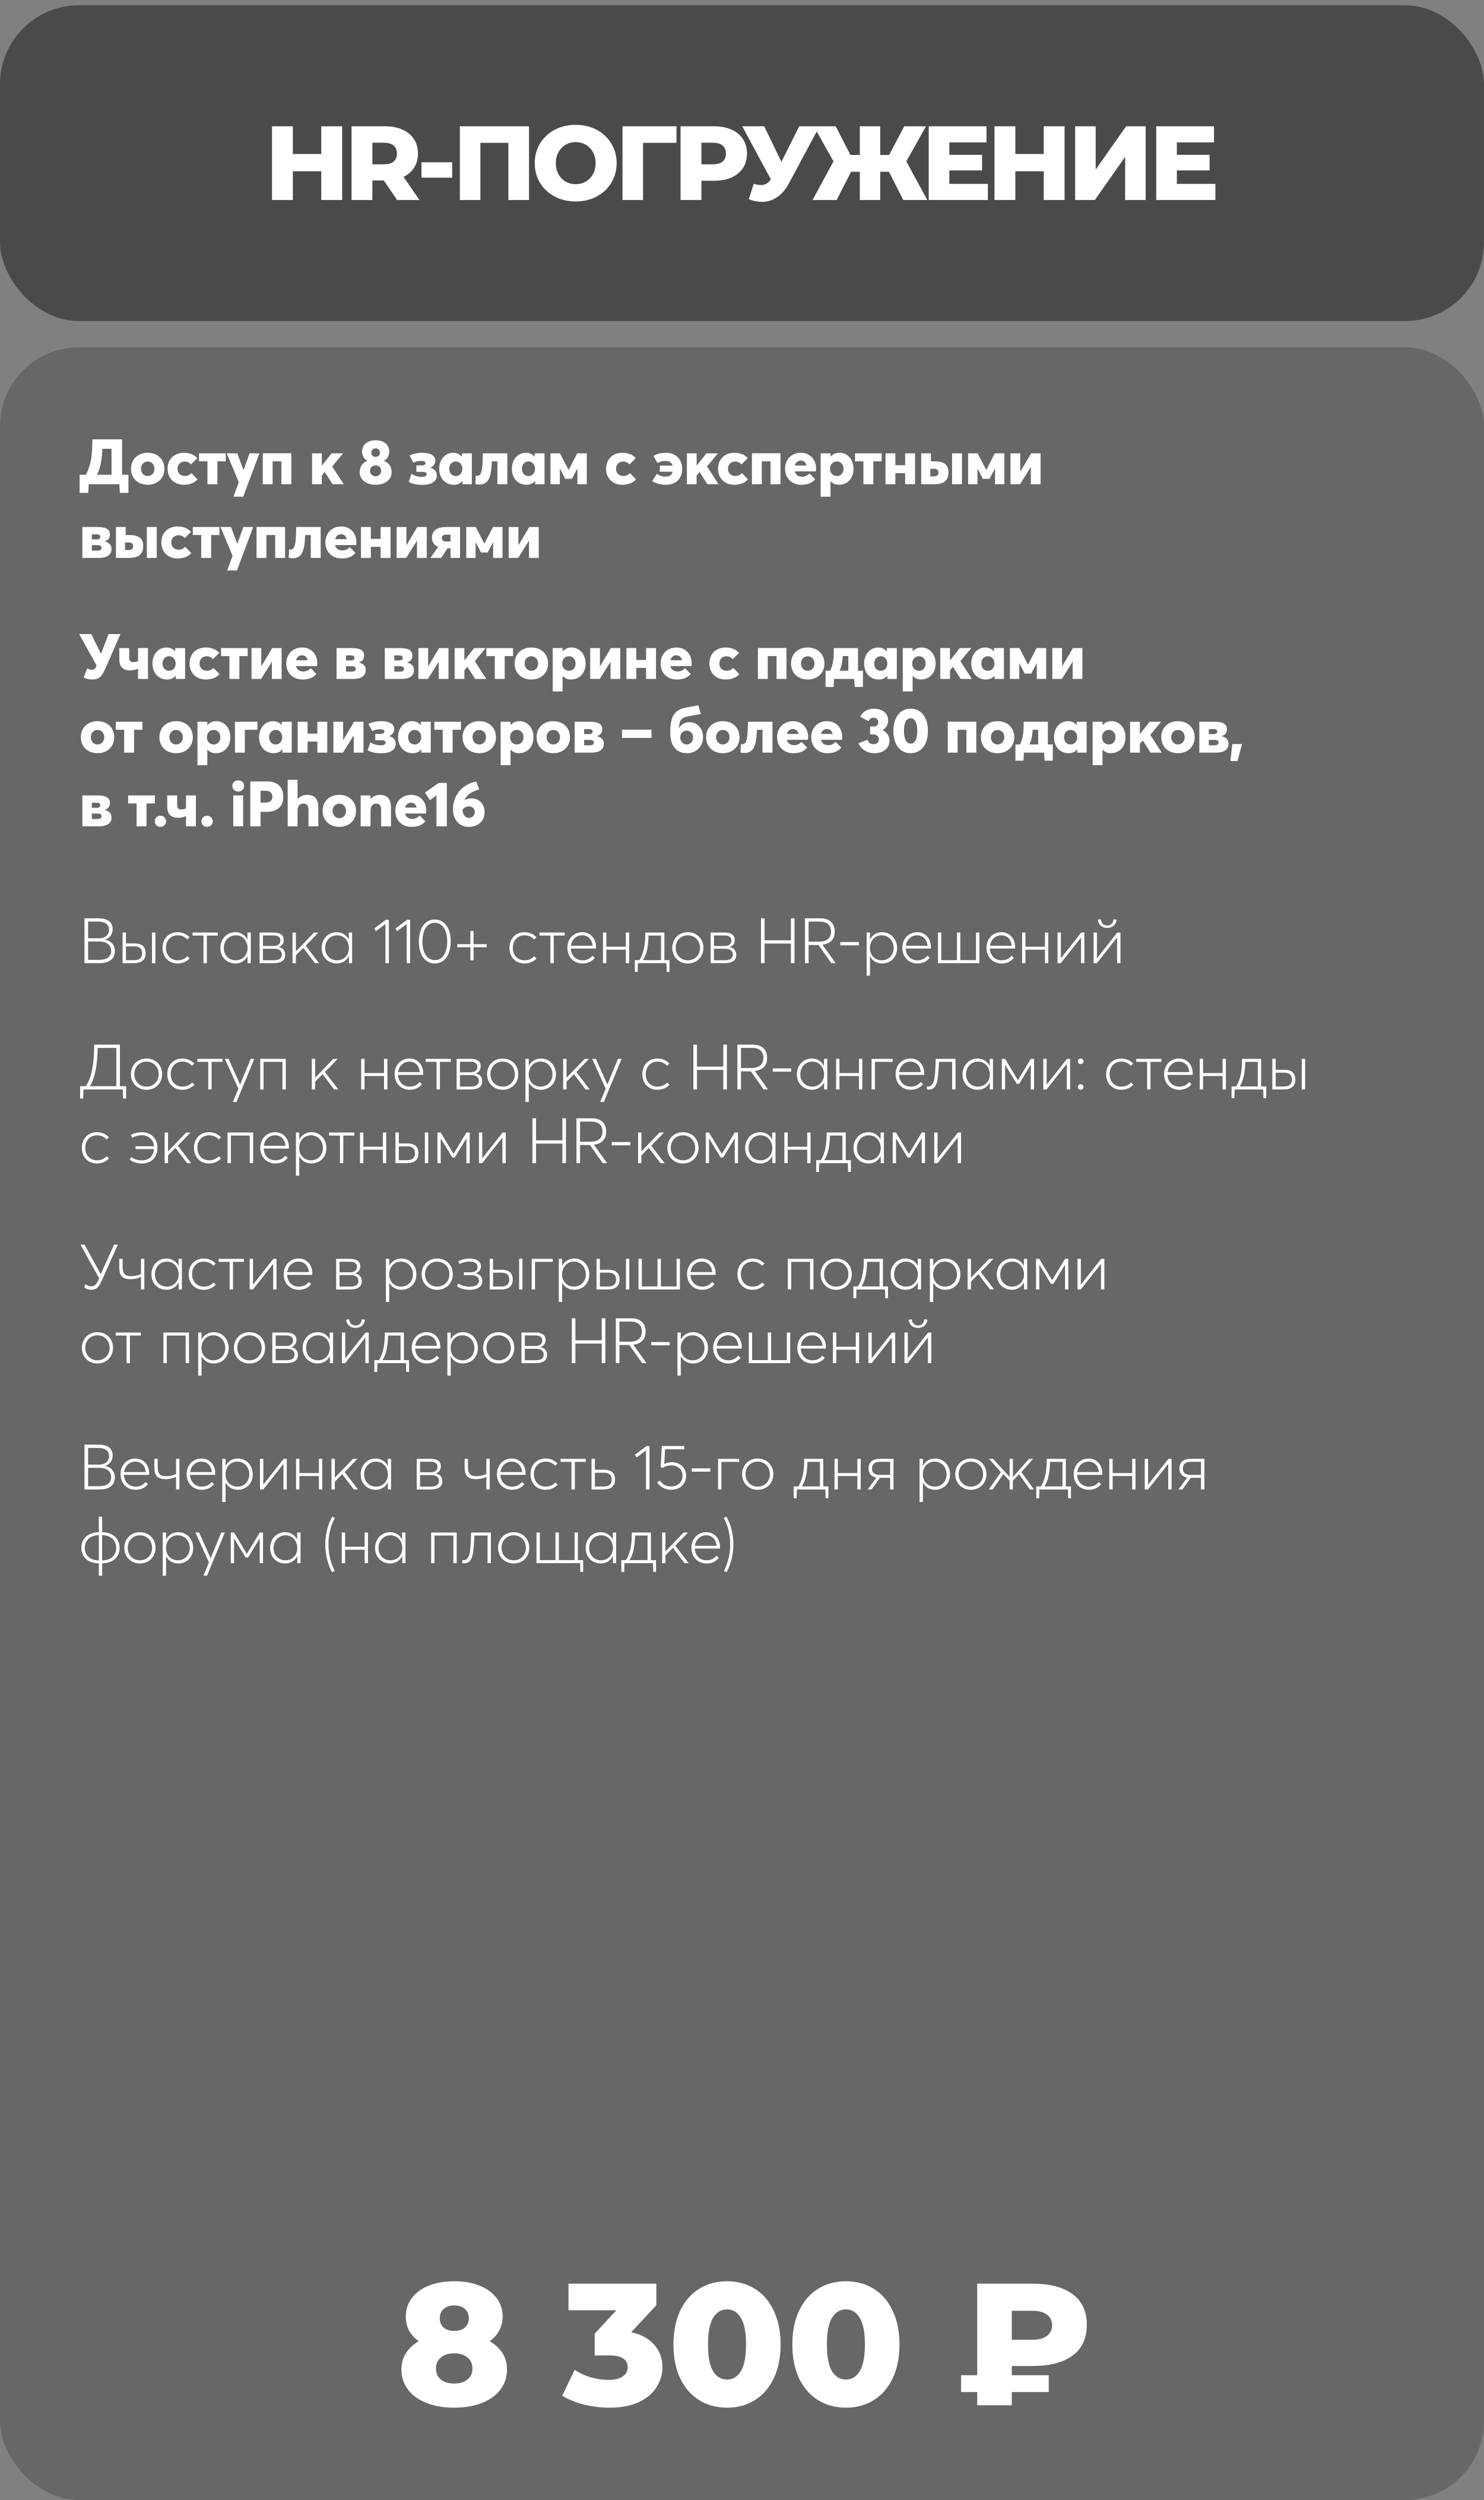 <?xml version="1.0" encoding="UTF-8"?> <svg xmlns="http://www.w3.org/2000/svg" width="282" height="475" viewBox="0 0 282 475" fill="none"><rect x="0" y="0" width="282" height="475" fill="#808080" stroke="none"/><rect y="1" width="282" height="60" rx="15" fill="#4A4A4A"></rect><rect y="66" width="282" height="409" rx="15" fill="#676767"></rect><path d="M65.011 24V38H61.051V32.54H55.651V38H51.691V24H55.651V29.26H61.051V24H65.011ZM72.924 34.28H70.764V38H66.804V24H73.204C74.471 24 75.571 24.213 76.504 24.64C77.438 25.053 78.158 25.653 78.664 26.44C79.171 27.213 79.424 28.127 79.424 29.18C79.424 30.193 79.184 31.08 78.704 31.84C78.238 32.587 77.564 33.173 76.684 33.6L79.704 38H75.464L72.924 34.28ZM75.424 29.18C75.424 28.527 75.218 28.02 74.804 27.66C74.391 27.3 73.778 27.12 72.964 27.12H70.764V31.22H72.964C73.778 31.22 74.391 31.047 74.804 30.7C75.218 30.34 75.424 29.833 75.424 29.18ZM80.091 30.84H85.931V33.76H80.091V30.84ZM100.525 24V38H96.605V27.14H91.285V38H87.385V24H100.525ZM109.398 38.28C107.918 38.28 106.584 37.967 105.398 37.34C104.224 36.713 103.298 35.847 102.618 34.74C101.951 33.633 101.618 32.387 101.618 31C101.618 29.613 101.951 28.367 102.618 27.26C103.298 26.153 104.224 25.287 105.398 24.66C106.584 24.033 107.918 23.72 109.398 23.72C110.878 23.72 112.204 24.033 113.378 24.66C114.564 25.287 115.491 26.153 116.158 27.26C116.838 28.367 117.178 29.613 117.178 31C117.178 32.387 116.838 33.633 116.158 34.74C115.491 35.847 114.564 36.713 113.378 37.34C112.204 37.967 110.878 38.28 109.398 38.28ZM109.398 35C110.104 35 110.744 34.833 111.318 34.5C111.891 34.167 112.344 33.7 112.678 33.1C113.011 32.487 113.178 31.787 113.178 31C113.178 30.213 113.011 29.52 112.678 28.92C112.344 28.307 111.891 27.833 111.318 27.5C110.744 27.167 110.104 27 109.398 27C108.691 27 108.051 27.167 107.478 27.5C106.904 27.833 106.451 28.307 106.118 28.92C105.784 29.52 105.618 30.213 105.618 31C105.618 31.787 105.784 32.487 106.118 33.1C106.451 33.7 106.904 34.167 107.478 34.5C108.051 34.833 108.691 35 109.398 35ZM128.535 27.14H122.195V38H118.295V24H128.555L128.535 27.14ZM135.726 24C136.993 24 138.093 24.213 139.026 24.64C139.96 25.053 140.68 25.653 141.186 26.44C141.693 27.213 141.946 28.127 141.946 29.18C141.946 30.233 141.693 31.147 141.186 31.92C140.68 32.693 139.96 33.293 139.026 33.72C138.093 34.133 136.993 34.34 135.726 34.34H133.286V38H129.326V24H135.726ZM135.486 31.22C136.3 31.22 136.913 31.047 137.326 30.7C137.74 30.34 137.946 29.833 137.946 29.18C137.946 28.527 137.74 28.02 137.326 27.66C136.913 27.3 136.3 27.12 135.486 27.12H133.286V31.22H135.486ZM155.728 24L149.928 34.82C149.314 35.98 148.561 36.86 147.668 37.46C146.788 38.06 145.821 38.36 144.768 38.36C143.994 38.36 143.168 38.187 142.288 37.84L143.228 34.92C143.774 35.08 144.241 35.16 144.628 35.16C145.014 35.16 145.354 35.073 145.648 34.9C145.954 34.727 146.234 34.453 146.488 34.08L141.048 24H145.228L148.488 30.76L151.868 24H155.728ZM168.925 32.64H167.265V38H163.385V32.64H161.725L158.985 38H154.405L158.385 30.66L154.645 24H158.805L161.605 29.44H163.385V24H167.265V29.44H168.965L171.825 24H175.965L172.225 30.66L176.205 38H171.645L168.925 32.64ZM187.722 34.94V38H176.482V24H187.462V27.06H180.402V29.42H186.622V32.38H180.402V34.94H187.722ZM202.299 24V38H198.339V32.54H192.939V38H188.979V24H192.939V29.26H198.339V24H202.299ZM204.307 24H208.207V32.22L213.987 24H217.707V38H213.807V29.8L208.047 38H204.307V24ZM230.953 34.94V38H219.713V24H230.693V27.06H223.633V29.42H229.853V32.38H223.633V34.94H230.953Z" fill="white"></path><path d="M24.408 90.2V93.644H22.776L22.68 92H16.86L16.764 93.644H15.132V90.2H16.344C16.824 89.24 17.136 88.22 17.316 87.236C17.496 86.12 17.544 84.908 17.556 83.48H23.196V90.2H24.408ZM19.44 85.268C19.404 86.372 19.32 87.32 19.128 88.22C18.972 88.916 18.756 89.576 18.456 90.2H21.192V85.268H19.44ZM28.076 92.108C26.18 92.108 24.896 90.848 24.896 89.072C24.896 87.284 26.18 86.024 28.076 86.024C29.924 86.024 31.244 87.26 31.244 89.072C31.244 90.872 29.924 92.108 28.076 92.108ZM28.076 90.452C28.784 90.452 29.348 89.876 29.348 89.072C29.348 88.256 28.808 87.692 28.076 87.692C27.32 87.692 26.792 88.268 26.792 89.072C26.792 89.852 27.332 90.452 28.076 90.452ZM34.915 92.108C33.139 92.108 31.843 90.884 31.843 89.084C31.843 87.248 33.091 86.024 34.963 86.024C35.863 86.024 36.847 86.312 37.495 87.044L36.283 88.244C36.007 87.884 35.551 87.692 35.119 87.692C34.303 87.692 33.739 88.244 33.739 89.072C33.739 89.9 34.315 90.44 35.131 90.44C35.659 90.44 36.043 90.248 36.379 89.888L37.531 91.088C37.003 91.7 36.139 92.108 34.915 92.108ZM39.42 92V87.656H37.824V86.132H42.888V87.656H41.304V92H39.42ZM44.365 94.376L45.373 91.604L43.081 86.132H45.085L46.261 89.288H46.297L47.425 86.132H49.297L46.213 94.376H44.365ZM49.935 92V86.12H55.359V92H53.475V87.656H51.807V92H49.935ZM59.304 92V86.132H61.152V88.46H61.176L63.012 86.132H65.196L63.132 88.628L65.316 92H63.192L61.716 89.684L61.152 90.356V92H59.304ZM71.374 92.108C69.67 92.108 68.35 91.184 68.35 89.72C68.35 88.604 68.986 87.872 69.79 87.548V87.512C69.262 87.272 68.806 86.612 68.806 85.832C68.806 84.392 69.934 83.648 71.374 83.648C72.838 83.648 73.966 84.416 73.966 85.832C73.966 86.624 73.498 87.284 72.97 87.512V87.548C73.798 87.86 74.422 88.604 74.422 89.72C74.422 91.22 73.078 92.108 71.374 92.108ZM71.374 86.804C71.854 86.804 72.202 86.468 72.202 86.012C72.202 85.544 71.854 85.184 71.374 85.184C70.906 85.184 70.558 85.556 70.558 86.012C70.558 86.468 70.894 86.804 71.374 86.804ZM71.374 90.5C71.998 90.5 72.442 90.02 72.442 89.456C72.442 88.856 71.998 88.424 71.374 88.424C70.75 88.424 70.306 88.856 70.306 89.456C70.306 90.044 70.774 90.5 71.374 90.5ZM80.299 92.12C79.039 92.12 78.343 91.916 77.671 91.544L78.199 90.02C78.727 90.416 79.495 90.608 80.143 90.608C80.767 90.608 81.091 90.428 81.091 90.092C81.091 89.804 80.827 89.648 80.251 89.648H79.123V88.436H80.095C80.611 88.436 80.851 88.268 80.851 88.016C80.851 87.656 80.467 87.56 80.059 87.56C79.555 87.56 79.027 87.668 78.559 87.908L77.827 86.552C78.235 86.324 79.147 86.024 80.239 86.024C81.775 86.024 82.723 86.564 82.723 87.512C82.723 88.028 82.435 88.592 81.751 88.856V88.868C82.579 89.072 83.011 89.636 83.011 90.308C83.011 91.484 81.979 92.12 80.299 92.12ZM86.231 92.108C84.623 92.108 83.459 90.884 83.459 89.072C83.459 87.272 84.623 86.024 86.135 86.024C86.758 86.024 87.347 86.276 87.754 86.756L87.778 86.744V86.132H89.662V92H87.874V91.388L87.85 91.376C87.466 91.868 86.939 92.108 86.231 92.108ZM86.626 90.452C87.299 90.452 87.862 89.912 87.862 89.072C87.862 88.268 87.323 87.68 86.626 87.68C85.906 87.68 85.367 88.232 85.367 89.072C85.367 89.9 85.882 90.452 86.626 90.452ZM91.747 86.132H96.403V92H94.519V87.656H93.463C93.415 88.556 93.355 89.348 93.223 89.996C92.959 91.304 92.371 92.072 91.039 92.072C90.835 92.072 90.523 92.036 90.331 91.964L90.403 90.368C90.511 90.404 90.595 90.416 90.703 90.416C91.195 90.416 91.459 89.912 91.579 89.18C91.711 88.352 91.735 87.152 91.747 86.132ZM100.041 92.108C98.433 92.108 97.269 90.884 97.269 89.072C97.269 87.272 98.433 86.024 99.945 86.024C100.569 86.024 101.157 86.276 101.565 86.756L101.589 86.744V86.132H103.473V92H101.685V91.388L101.661 91.376C101.277 91.868 100.749 92.108 100.041 92.108ZM100.437 90.452C101.109 90.452 101.673 89.912 101.673 89.072C101.673 88.268 101.133 87.68 100.437 87.68C99.717 87.68 99.177 88.232 99.177 89.072C99.177 89.9 99.693 90.452 100.437 90.452ZM104.61 92V86.132H106.41L108.042 89.276H108.066L109.686 86.132H111.498V92H109.722V89.048L109.698 89.036L108.678 90.98H107.418L106.41 89.048H106.386V92H104.61ZM118.24 92.108C116.464 92.108 115.168 90.884 115.168 89.084C115.168 87.248 116.416 86.024 118.288 86.024C119.188 86.024 120.172 86.312 120.82 87.044L119.608 88.244C119.332 87.884 118.876 87.692 118.444 87.692C117.628 87.692 117.064 88.244 117.064 89.072C117.064 89.9 117.64 90.44 118.456 90.44C118.984 90.44 119.368 90.248 119.704 89.888L120.856 91.088C120.328 91.7 119.464 92.108 118.24 92.108ZM126.479 86.024C128.375 86.024 129.635 87.212 129.635 89.084C129.635 90.872 128.531 92.108 126.527 92.108C125.543 92.108 124.631 91.88 123.935 91.388L124.835 90.02C125.279 90.344 125.735 90.56 126.455 90.548C127.163 90.548 127.691 90.296 127.811 89.624H125.375V88.472H127.799C127.667 87.884 127.151 87.584 126.419 87.572C125.855 87.572 125.363 87.728 124.955 87.98L124.163 86.636C124.607 86.348 125.411 86.024 126.479 86.024ZM130.529 92V86.132H132.377V88.46H132.401L134.237 86.132H136.421L134.357 88.628L136.541 92H134.417L132.941 89.684L132.377 90.356V92H130.529ZM139.521 92.108C137.745 92.108 136.449 90.884 136.449 89.084C136.449 87.248 137.697 86.024 139.569 86.024C140.469 86.024 141.453 86.312 142.101 87.044L140.889 88.244C140.613 87.884 140.157 87.692 139.725 87.692C138.909 87.692 138.345 88.244 138.345 89.072C138.345 89.9 138.921 90.44 139.737 90.44C140.265 90.44 140.649 90.248 140.985 89.888L142.137 91.088C141.609 91.7 140.745 92.108 139.521 92.108ZM142.887 92V86.12H148.311V92H146.427V87.656H144.759V92H142.887ZM155.074 89C155.074 89.168 155.05 89.444 155.038 89.564H151.042C151.162 90.236 151.726 90.584 152.446 90.584C152.926 90.572 153.418 90.392 153.814 89.948L154.894 91.052C154.402 91.664 153.586 92.108 152.254 92.108C150.478 92.108 149.182 90.884 149.182 89.06C149.182 87.284 150.43 86.024 152.206 86.024C153.862 86.024 155.074 87.26 155.074 89ZM152.182 87.512C151.606 87.512 151.174 87.86 151.054 88.448H153.25C153.13 87.872 152.746 87.512 152.182 87.512ZM155.948 94.376V86.132H157.82V86.756H157.844C158.264 86.276 158.852 86.024 159.512 86.024C161.036 86.024 162.188 87.272 162.188 89.072C162.188 90.884 161.036 92.108 159.416 92.108C158.744 92.108 158.228 91.868 157.844 91.424L157.82 91.436V94.376H155.948ZM159.044 90.452C159.764 90.452 160.292 89.9 160.292 89.072C160.292 88.232 159.752 87.68 159.032 87.68C158.276 87.68 157.736 88.268 157.736 89.072C157.736 89.912 158.3 90.452 159.044 90.452ZM164.069 92V87.656H162.473V86.132H167.537V87.656H165.953V92H164.069ZM168.27 92V86.132H170.142V88.388H172.002V86.132H173.886V92H172.002V89.9H170.142V92H168.27ZM175.053 92V86.132H176.901V87.656H177.645C179.565 87.656 180.237 88.472 180.237 89.744C180.237 91.124 179.541 92 177.585 92H175.053ZM180.921 92V86.132H182.805V92H180.921ZM176.781 90.512H177.465C178.017 90.512 178.329 90.272 178.329 89.78C178.329 89.3 178.029 89.072 177.513 89.072H176.781V90.512ZM183.968 92V86.132H185.768L187.4 89.276H187.424L189.044 86.132H190.856V92H189.08V89.048L189.056 89.036L188.036 90.98H186.776L185.768 89.048H185.744V92H183.968ZM192.027 92V86.132H193.875V89.576L193.899 89.588L195.951 86.132H197.739V92H195.891V88.772L195.867 88.76L193.839 92H192.027ZM15.648 106V100.132H18.552C20.256 100.132 20.892 100.66 20.892 101.56C20.892 102.1 20.676 102.604 19.896 102.868V102.892C20.76 103.072 21.192 103.6 21.192 104.284C21.192 105.244 20.604 106 18.78 106H15.648ZM17.448 102.484H18.36C18.84 102.484 19.056 102.328 19.056 101.992C19.056 101.656 18.792 101.524 18.396 101.524H17.448V102.484ZM17.448 104.608H18.528C19.068 104.608 19.296 104.44 19.296 104.08C19.296 103.744 19.056 103.576 18.54 103.576H17.448V104.608ZM22.032 106V100.132H23.88V101.656H24.624C26.544 101.656 27.216 102.472 27.216 103.744C27.216 105.124 26.52 106 24.564 106H22.032ZM27.9 106V100.132H29.784V106H27.9ZM23.76 104.512H24.444C24.996 104.512 25.308 104.272 25.308 103.78C25.308 103.3 25.008 103.072 24.492 103.072H23.76V104.512ZM33.731 106.108C31.955 106.108 30.659 104.884 30.659 103.084C30.659 101.248 31.907 100.024 33.779 100.024C34.679 100.024 35.663 100.312 36.311 101.044L35.099 102.244C34.823 101.884 34.367 101.692 33.935 101.692C33.119 101.692 32.555 102.244 32.555 103.072C32.555 103.9 33.131 104.44 33.947 104.44C34.475 104.44 34.859 104.248 35.195 103.888L36.347 105.088C35.819 105.7 34.955 106.108 33.731 106.108ZM38.237 106V101.656H36.641V100.132H41.705V101.656H40.121V106H38.237ZM43.181 108.376L44.19 105.604L41.898 100.132H43.901L45.078 103.288H45.114L46.242 100.132H48.114L45.029 108.376H43.181ZM48.751 106V100.12H54.175V106H52.291V101.656H50.623V106H48.751ZM56.282 100.132H60.938V106H59.054V101.656H57.998C57.95 102.556 57.89 103.348 57.758 103.996C57.494 105.304 56.906 106.072 55.574 106.072C55.37 106.072 55.058 106.036 54.866 105.964L54.938 104.368C55.046 104.404 55.13 104.416 55.238 104.416C55.73 104.416 55.994 103.912 56.114 103.18C56.246 102.352 56.27 101.152 56.282 100.132ZM67.721 103C67.721 103.168 67.697 103.444 67.685 103.564H63.689C63.809 104.236 64.373 104.584 65.093 104.584C65.573 104.572 66.065 104.392 66.461 103.948L67.541 105.052C67.049 105.664 66.233 106.108 64.901 106.108C63.125 106.108 61.829 104.884 61.829 103.06C61.829 101.284 63.077 100.024 64.853 100.024C66.509 100.024 67.721 101.26 67.721 103ZM64.829 101.512C64.253 101.512 63.821 101.86 63.701 102.448H65.897C65.777 101.872 65.393 101.512 64.829 101.512ZM68.594 106V100.132H70.466V102.388H72.326V100.132H74.21V106H72.326V103.9H70.466V106H68.594ZM75.377 106V100.132H77.225V103.576L77.249 103.588L79.301 100.132H81.089V106H79.241V102.772L79.217 102.76L77.189 106H75.377ZM84.82 100.132H87.424V106H85.612V104.176H85.024L83.848 106H81.796L83.248 103.912C82.516 103.588 82.084 102.976 82.084 102.208C82.084 100.948 82.828 100.132 84.82 100.132ZM85.612 102.88V101.584H84.772C84.244 101.584 83.968 101.8 83.968 102.256C83.968 102.628 84.208 102.88 84.724 102.88H85.612ZM88.601 106V100.132H90.401L92.033 103.276H92.057L93.677 100.132H95.489V106H93.713V103.048L93.689 103.036L92.669 104.98H91.409L90.401 103.048H90.377V106H88.601ZM96.661 106V100.132H98.509V103.576L98.533 103.588L100.585 100.132H102.373V106H100.525V102.772L100.501 102.76L98.473 106H96.661Z" fill="white"></path><path d="M20.64 120.48H22.884L20.076 126.888C19.536 128.112 19.056 129.108 17.604 129.108C16.968 129.108 16.284 128.952 15.912 128.7L16.572 126.996C16.92 127.188 17.22 127.26 17.46 127.26C17.916 127.26 18.192 126.972 18.348 126.432L15.048 120.48H17.34L19.176 124.188H19.212L20.64 120.48ZM26.234 123.132H28.118V129H26.234V127.056C25.802 127.26 25.214 127.38 24.746 127.38C23.354 127.38 22.67 126.672 22.67 125.244V123.132H24.554V124.908C24.554 125.652 24.89 125.796 25.346 125.796C25.598 125.796 25.91 125.748 26.234 125.604V123.132ZM31.743 129.108C30.135 129.108 28.971 127.884 28.971 126.072C28.971 124.272 30.135 123.024 31.647 123.024C32.271 123.024 32.859 123.276 33.267 123.756L33.291 123.744V123.132H35.175V129H33.387V128.388L33.363 128.376C32.979 128.868 32.451 129.108 31.743 129.108ZM32.139 127.452C32.811 127.452 33.375 126.912 33.375 126.072C33.375 125.268 32.835 124.68 32.139 124.68C31.419 124.68 30.879 125.232 30.879 126.072C30.879 126.9 31.395 127.452 32.139 127.452ZM39.095 129.108C37.319 129.108 36.023 127.884 36.023 126.084C36.023 124.248 37.271 123.024 39.143 123.024C40.043 123.024 41.027 123.312 41.675 124.044L40.463 125.244C40.187 124.884 39.731 124.692 39.299 124.692C38.483 124.692 37.919 125.244 37.919 126.072C37.919 126.9 38.495 127.44 39.311 127.44C39.839 127.44 40.223 127.248 40.559 126.888L41.711 128.088C41.183 128.7 40.319 129.108 39.095 129.108ZM43.601 129V124.656H42.005V123.132H47.069V124.656H45.485V129H43.601ZM47.802 129V123.132H49.65V126.576L49.674 126.588L51.726 123.132H53.514V129H51.666V125.772L51.642 125.76L49.614 129H47.802ZM60.294 126C60.294 126.168 60.27 126.444 60.258 126.564H56.262C56.382 127.236 56.946 127.584 57.666 127.584C58.146 127.572 58.638 127.392 59.034 126.948L60.114 128.052C59.622 128.664 58.806 129.108 57.474 129.108C55.698 129.108 54.402 127.884 54.402 126.06C54.402 124.284 55.65 123.024 57.426 123.024C59.082 123.024 60.294 124.26 60.294 126ZM57.402 124.512C56.826 124.512 56.394 124.86 56.274 125.448H58.47C58.35 124.872 57.966 124.512 57.402 124.512ZM63.954 129V123.132H66.858C68.562 123.132 69.198 123.66 69.198 124.56C69.198 125.1 68.982 125.604 68.202 125.868V125.892C69.066 126.072 69.498 126.6 69.498 127.284C69.498 128.244 68.91 129 67.086 129H63.954ZM65.754 125.484H66.666C67.146 125.484 67.362 125.328 67.362 124.992C67.362 124.656 67.098 124.524 66.702 124.524H65.754V125.484ZM65.754 127.608H66.834C67.374 127.608 67.602 127.44 67.602 127.08C67.602 126.744 67.362 126.576 66.846 126.576H65.754V127.608ZM73.124 129V123.132H76.028C77.732 123.132 78.368 123.66 78.368 124.56C78.368 125.1 78.152 125.604 77.372 125.868V125.892C78.236 126.072 78.668 126.6 78.668 127.284C78.668 128.244 78.08 129 76.256 129H73.124ZM74.924 125.484H75.836C76.316 125.484 76.532 125.328 76.532 124.992C76.532 124.656 76.268 124.524 75.872 124.524H74.924V125.484ZM74.924 127.608H76.004C76.544 127.608 76.772 127.44 76.772 127.08C76.772 126.744 76.532 126.576 76.016 126.576H74.924V127.608ZM79.508 129V123.132H81.356V126.576L81.38 126.588L83.432 123.132H85.22V129H83.372V125.772L83.348 125.76L81.32 129H79.508ZM86.395 129V123.132H88.243V125.46H88.267L90.103 123.132H92.287L90.224 125.628L92.407 129H90.284L88.808 126.684L88.243 127.356V129H86.395ZM94.025 129V124.656H92.429V123.132H97.493V124.656H95.909V129H94.025ZM100.977 129.108C99.081 129.108 97.797 127.848 97.797 126.072C97.797 124.284 99.081 123.024 100.977 123.024C102.825 123.024 104.145 124.26 104.145 126.072C104.145 127.872 102.825 129.108 100.977 129.108ZM100.977 127.452C101.685 127.452 102.249 126.876 102.249 126.072C102.249 125.256 101.709 124.692 100.977 124.692C100.221 124.692 99.693 125.268 99.693 126.072C99.693 126.852 100.233 127.452 100.977 127.452ZM105.032 131.376V123.132H106.904V123.756H106.928C107.348 123.276 107.936 123.024 108.596 123.024C110.12 123.024 111.272 124.272 111.272 126.072C111.272 127.884 110.12 129.108 108.5 129.108C107.828 129.108 107.312 128.868 106.928 128.424L106.904 128.436V131.376H105.032ZM108.128 127.452C108.848 127.452 109.376 126.9 109.376 126.072C109.376 125.232 108.836 124.68 108.116 124.68C107.36 124.68 106.82 125.268 106.82 126.072C106.82 126.912 107.384 127.452 108.128 127.452ZM112.154 129V123.132H114.002V126.576L114.026 126.588L116.078 123.132H117.866V129H116.018V125.772L115.994 125.76L113.966 129H112.154ZM119.042 129V123.132H120.914V125.388H122.774V123.132H124.658V129H122.774V126.9H120.914V129H119.042ZM131.428 126C131.428 126.168 131.404 126.444 131.392 126.564H127.396C127.516 127.236 128.08 127.584 128.8 127.584C129.28 127.572 129.772 127.392 130.168 126.948L131.248 128.052C130.756 128.664 129.94 129.108 128.608 129.108C126.832 129.108 125.536 127.884 125.536 126.06C125.536 124.284 126.784 123.024 128.56 123.024C130.216 123.024 131.428 124.26 131.428 126ZM128.536 124.512C127.96 124.512 127.528 124.86 127.408 125.448H129.604C129.484 124.872 129.1 124.512 128.536 124.512ZM137.872 129.108C136.096 129.108 134.8 127.884 134.8 126.084C134.8 124.248 136.048 123.024 137.92 123.024C138.82 123.024 139.804 123.312 140.452 124.044L139.24 125.244C138.964 124.884 138.508 124.692 138.076 124.692C137.26 124.692 136.696 125.244 136.696 126.072C136.696 126.9 137.272 127.44 138.088 127.44C138.616 127.44 139 127.248 139.336 126.888L140.488 128.088C139.96 128.7 139.096 129.108 137.872 129.108ZM144.024 129V123.12H149.448V129H147.564V124.656H145.896V129H144.024ZM153.499 129.108C151.603 129.108 150.319 127.848 150.319 126.072C150.319 124.284 151.603 123.024 153.499 123.024C155.347 123.024 156.667 124.26 156.667 126.072C156.667 127.872 155.347 129.108 153.499 129.108ZM153.499 127.452C154.207 127.452 154.771 126.876 154.771 126.072C154.771 125.256 154.231 124.692 153.499 124.692C152.743 124.692 152.215 125.268 152.215 126.072C152.215 126.852 152.755 127.452 153.499 127.452ZM163.977 127.44V130.524H162.429L162.321 129H158.481L158.421 130.524H156.873L156.885 127.44H157.749C157.989 126.948 158.145 126.456 158.253 125.952C158.433 125.1 158.445 124.224 158.445 123.132H163.041V127.44H163.977ZM159.549 127.44H161.205V124.644H160.161C160.113 125.292 160.041 125.892 159.897 126.468C159.813 126.804 159.693 127.128 159.549 127.44ZM166.983 129.108C165.375 129.108 164.211 127.884 164.211 126.072C164.211 124.272 165.375 123.024 166.887 123.024C167.511 123.024 168.099 123.276 168.507 123.756L168.531 123.744V123.132H170.415V129H168.627V128.388L168.603 128.376C168.219 128.868 167.691 129.108 166.983 129.108ZM167.379 127.452C168.051 127.452 168.615 126.912 168.615 126.072C168.615 125.268 168.075 124.68 167.379 124.68C166.659 124.68 166.119 125.232 166.119 126.072C166.119 126.9 166.635 127.452 167.379 127.452ZM171.551 131.376V123.132H173.423V123.756H173.447C173.867 123.276 174.455 123.024 175.115 123.024C176.639 123.024 177.791 124.272 177.791 126.072C177.791 127.884 176.639 129.108 175.019 129.108C174.347 129.108 173.831 128.868 173.447 128.424L173.423 128.436V131.376H171.551ZM174.647 127.452C175.367 127.452 175.895 126.9 175.895 126.072C175.895 125.232 175.355 124.68 174.635 124.68C173.879 124.68 173.339 125.268 173.339 126.072C173.339 126.912 173.903 127.452 174.647 127.452ZM178.674 129V123.132H180.522V125.46H180.546L182.382 123.132H184.566L182.502 125.628L184.686 129H182.562L181.086 126.684L180.522 127.356V129H178.674ZM187.342 129.108C185.734 129.108 184.57 127.884 184.57 126.072C184.57 124.272 185.734 123.024 187.246 123.024C187.87 123.024 188.458 123.276 188.866 123.756L188.89 123.744V123.132H190.774V129H188.986V128.388L188.962 128.376C188.578 128.868 188.05 129.108 187.342 129.108ZM187.738 127.452C188.41 127.452 188.974 126.912 188.974 126.072C188.974 125.268 188.434 124.68 187.738 124.68C187.018 124.68 186.478 125.232 186.478 126.072C186.478 126.9 186.994 127.452 187.738 127.452ZM191.91 129V123.132H193.71L195.342 126.276H195.366L196.986 123.132H198.798V129H197.022V126.048L196.998 126.036L195.978 127.98H194.718L193.71 126.048H193.686V129H191.91ZM199.97 129V123.132H201.818V126.576L201.842 126.588L203.894 123.132H205.682V129H203.834V125.772L203.81 125.76L201.782 129H199.97ZM18.54 143.108C16.644 143.108 15.36 141.848 15.36 140.072C15.36 138.284 16.644 137.024 18.54 137.024C20.388 137.024 21.708 138.26 21.708 140.072C21.708 141.872 20.388 143.108 18.54 143.108ZM18.54 141.452C19.248 141.452 19.812 140.876 19.812 140.072C19.812 139.256 19.272 138.692 18.54 138.692C17.784 138.692 17.256 139.268 17.256 140.072C17.256 140.852 17.796 141.452 18.54 141.452ZM23.594 143V138.656H21.998V137.132H27.062V138.656H25.478V143H23.594ZM33.473 143.108C31.577 143.108 30.293 141.848 30.293 140.072C30.293 138.284 31.577 137.024 33.473 137.024C35.321 137.024 36.641 138.26 36.641 140.072C36.641 141.872 35.321 143.108 33.473 143.108ZM33.473 141.452C34.181 141.452 34.745 140.876 34.745 140.072C34.745 139.256 34.205 138.692 33.473 138.692C32.717 138.692 32.189 139.268 32.189 140.072C32.189 140.852 32.729 141.452 33.473 141.452ZM37.527 145.376V137.132H39.399V137.756H39.423C39.843 137.276 40.431 137.024 41.091 137.024C42.615 137.024 43.767 138.272 43.767 140.072C43.767 141.884 42.615 143.108 40.995 143.108C40.323 143.108 39.807 142.868 39.423 142.424L39.399 142.436V145.376H37.527ZM40.623 141.452C41.343 141.452 41.871 140.9 41.871 140.072C41.871 139.232 41.331 138.68 40.611 138.68C39.855 138.68 39.315 139.268 39.315 140.072C39.315 140.912 39.879 141.452 40.623 141.452ZM44.65 143V137.132H48.922V138.656H46.522V143H44.65ZM52.005 143.108C50.397 143.108 49.233 141.884 49.233 140.072C49.233 138.272 50.397 137.024 51.909 137.024C52.533 137.024 53.121 137.276 53.529 137.756L53.553 137.744V137.132H55.437V143H53.649V142.388L53.625 142.376C53.241 142.868 52.713 143.108 52.005 143.108ZM52.401 141.452C53.073 141.452 53.637 140.912 53.637 140.072C53.637 139.268 53.097 138.68 52.401 138.68C51.681 138.68 51.141 139.232 51.141 140.072C51.141 140.9 51.657 141.452 52.401 141.452ZM56.574 143V137.132H58.446V139.388H60.306V137.132H62.19V143H60.306V140.9H58.446V143H56.574ZM63.356 143V137.132H65.204V140.576L65.228 140.588L67.28 137.132H69.068V143H67.22V139.772L67.196 139.76L65.168 143H63.356ZM72.488 143.12C71.228 143.12 70.532 142.916 69.86 142.544L70.388 141.02C70.916 141.416 71.684 141.608 72.332 141.608C72.956 141.608 73.28 141.428 73.28 141.092C73.28 140.804 73.016 140.648 72.44 140.648H71.312V139.436H72.284C72.8 139.436 73.04 139.268 73.04 139.016C73.04 138.656 72.656 138.56 72.248 138.56C71.744 138.56 71.216 138.668 70.748 138.908L70.016 137.552C70.424 137.324 71.336 137.024 72.428 137.024C73.964 137.024 74.912 137.564 74.912 138.512C74.912 139.028 74.624 139.592 73.94 139.856V139.868C74.768 140.072 75.2 140.636 75.2 141.308C75.2 142.484 74.168 143.12 72.488 143.12ZM78.42 143.108C76.812 143.108 75.648 141.884 75.648 140.072C75.648 138.272 76.812 137.024 78.324 137.024C78.948 137.024 79.536 137.276 79.944 137.756L79.968 137.744V137.132H81.852V143H80.064V142.388L80.04 142.376C79.656 142.868 79.128 143.108 78.42 143.108ZM78.816 141.452C79.488 141.452 80.052 140.912 80.052 140.072C80.052 139.268 79.512 138.68 78.816 138.68C78.096 138.68 77.556 139.232 77.556 140.072C77.556 140.9 78.072 141.452 78.816 141.452ZM84.128 143V138.656H82.532V137.132H87.596V138.656H86.012V143H84.128ZM91.081 143.108C89.184 143.108 87.9 141.848 87.9 140.072C87.9 138.284 89.184 137.024 91.081 137.024C92.928 137.024 94.249 138.26 94.249 140.072C94.249 141.872 92.928 143.108 91.081 143.108ZM91.081 141.452C91.788 141.452 92.353 140.876 92.353 140.072C92.353 139.256 91.812 138.692 91.081 138.692C90.325 138.692 89.796 139.268 89.796 140.072C89.796 140.852 90.337 141.452 91.081 141.452ZM95.135 145.376V137.132H97.007V137.756H97.031C97.451 137.276 98.039 137.024 98.699 137.024C100.223 137.024 101.375 138.272 101.375 140.072C101.375 141.884 100.223 143.108 98.603 143.108C97.931 143.108 97.415 142.868 97.031 142.424L97.007 142.436V145.376H95.135ZM98.231 141.452C98.951 141.452 99.479 140.9 99.479 140.072C99.479 139.232 98.939 138.68 98.219 138.68C97.463 138.68 96.923 139.268 96.923 140.072C96.923 140.912 97.487 141.452 98.231 141.452ZM105.149 143.108C103.253 143.108 101.969 141.848 101.969 140.072C101.969 138.284 103.253 137.024 105.149 137.024C106.997 137.024 108.317 138.26 108.317 140.072C108.317 141.872 106.997 143.108 105.149 143.108ZM105.149 141.452C105.857 141.452 106.421 140.876 106.421 140.072C106.421 139.256 105.881 138.692 105.149 138.692C104.393 138.692 103.865 139.268 103.865 140.072C103.865 140.852 104.405 141.452 105.149 141.452ZM109.203 143V137.132H112.107C113.811 137.132 114.447 137.66 114.447 138.56C114.447 139.1 114.231 139.604 113.451 139.868V139.892C114.315 140.072 114.747 140.6 114.747 141.284C114.747 142.244 114.159 143 112.335 143H109.203ZM111.003 139.484H111.915C112.395 139.484 112.611 139.328 112.611 138.992C112.611 138.656 112.347 138.524 111.951 138.524H111.003V139.484ZM111.003 141.608H112.083C112.623 141.608 112.851 141.44 112.851 141.08C112.851 140.744 112.611 140.576 112.095 140.576H111.003V141.608ZM118.194 140.204V138.632H123.798V140.204H118.194ZM130.58 143.108C128.192 143.108 127.352 141.284 127.364 139.136C127.376 136.472 127.928 134.852 130.4 134.42L132.716 134.012L133.172 135.668L130.736 136.112C129.38 136.352 129.092 136.976 129.02 138.308L129.044 138.32C129.392 137.72 130.04 137.216 131.048 137.216C132.416 137.216 133.604 138.368 133.604 140.048C133.604 141.848 132.284 143.108 130.58 143.108ZM130.496 141.452C131.144 141.452 131.708 140.924 131.708 140.108C131.708 139.34 131.156 138.824 130.46 138.824C129.668 138.824 129.26 139.496 129.26 140.06C129.26 140.876 129.8 141.452 130.496 141.452ZM137.359 143.108C135.463 143.108 134.179 141.848 134.179 140.072C134.179 138.284 135.463 137.024 137.359 137.024C139.207 137.024 140.527 138.26 140.527 140.072C140.527 141.872 139.207 143.108 137.359 143.108ZM137.359 141.452C138.067 141.452 138.631 140.876 138.631 140.072C138.631 139.256 138.091 138.692 137.359 138.692C136.603 138.692 136.075 139.268 136.075 140.072C136.075 140.852 136.615 141.452 137.359 141.452ZM142.127 137.132H146.783V143H144.899V138.656H143.843C143.795 139.556 143.735 140.348 143.603 140.996C143.339 142.304 142.751 143.072 141.419 143.072C141.215 143.072 140.903 143.036 140.711 142.964L140.783 141.368C140.891 141.404 140.975 141.416 141.083 141.416C141.575 141.416 141.839 140.912 141.959 140.18C142.091 139.352 142.115 138.152 142.127 137.132ZM153.565 140C153.565 140.168 153.541 140.444 153.529 140.564H149.533C149.653 141.236 150.217 141.584 150.937 141.584C151.417 141.572 151.909 141.392 152.305 140.948L153.385 142.052C152.893 142.664 152.077 143.108 150.745 143.108C148.969 143.108 147.673 141.884 147.673 140.06C147.673 138.284 148.921 137.024 150.697 137.024C152.353 137.024 153.565 138.26 153.565 140ZM150.673 138.512C150.097 138.512 149.665 138.86 149.545 139.448H151.741C151.621 138.872 151.237 138.512 150.673 138.512ZM160.043 140C160.043 140.168 160.019 140.444 160.007 140.564H156.011C156.131 141.236 156.695 141.584 157.415 141.584C157.895 141.572 158.387 141.392 158.783 140.948L159.863 142.052C159.371 142.664 158.555 143.108 157.223 143.108C155.447 143.108 154.151 141.884 154.151 140.06C154.151 138.284 155.399 137.024 157.175 137.024C158.831 137.024 160.043 138.26 160.043 140ZM157.151 138.512C156.575 138.512 156.143 138.86 156.023 139.448H158.219C158.099 138.872 157.715 138.512 157.151 138.512ZM166.187 143.108C164.675 143.108 163.559 142.292 163.163 141.212L164.855 140.54C165.035 141.104 165.407 141.404 166.043 141.404C166.547 141.404 167.003 141.08 167.003 140.48C167.003 139.964 166.631 139.544 165.887 139.544H165.347V138.032H166.019C166.595 138.032 166.895 137.684 166.895 137.216C166.895 136.712 166.523 136.376 166.007 136.376C165.515 136.376 165.227 136.604 165.035 137.024L163.475 136.196C163.835 135.296 164.843 134.648 166.067 134.648C167.567 134.648 168.767 135.452 168.767 136.868C168.767 137.672 168.383 138.32 167.747 138.716V138.752C168.527 139.112 169.019 139.796 169.019 140.744C169.019 142.196 167.819 143.108 166.187 143.108ZM173.042 143.108C171.074 143.108 169.766 141.524 169.766 138.872C169.766 136.328 171.038 134.648 173.042 134.648C175.01 134.648 176.33 136.232 176.33 138.872C176.33 141.452 175.058 143.108 173.042 143.108ZM173.042 141.284C173.81 141.284 174.314 140.516 174.314 138.872C174.314 137.432 173.894 136.472 173.042 136.472C172.286 136.472 171.77 137.252 171.77 138.872C171.77 140.312 172.202 141.284 173.042 141.284ZM180.1 143V137.12H185.524V143H183.64V138.656H181.972V143H180.1ZM189.576 143.108C187.68 143.108 186.396 141.848 186.396 140.072C186.396 138.284 187.68 137.024 189.576 137.024C191.424 137.024 192.744 138.26 192.744 140.072C192.744 141.872 191.424 143.108 189.576 143.108ZM189.576 141.452C190.284 141.452 190.848 140.876 190.848 140.072C190.848 139.256 190.308 138.692 189.576 138.692C188.82 138.692 188.292 139.268 188.292 140.072C188.292 140.852 188.832 141.452 189.576 141.452ZM200.054 141.44V144.524H198.506L198.398 143H194.558L194.498 144.524H192.95L192.962 141.44H193.826C194.066 140.948 194.222 140.456 194.33 139.952C194.51 139.1 194.522 138.224 194.522 137.132H199.118V141.44H200.054ZM195.626 141.44H197.282V138.644H196.238C196.19 139.292 196.118 139.892 195.974 140.468C195.89 140.804 195.77 141.128 195.626 141.44ZM203.06 143.108C201.452 143.108 200.288 141.884 200.288 140.072C200.288 138.272 201.452 137.024 202.964 137.024C203.588 137.024 204.176 137.276 204.584 137.756L204.608 137.744V137.132H206.492V143H204.704V142.388L204.68 142.376C204.296 142.868 203.768 143.108 203.06 143.108ZM203.456 141.452C204.128 141.452 204.692 140.912 204.692 140.072C204.692 139.268 204.152 138.68 203.456 138.68C202.736 138.68 202.196 139.232 202.196 140.072C202.196 140.9 202.712 141.452 203.456 141.452ZM207.628 145.376V137.132H209.5V137.756H209.524C209.944 137.276 210.532 137.024 211.192 137.024C212.716 137.024 213.868 138.272 213.868 140.072C213.868 141.884 212.716 143.108 211.096 143.108C210.424 143.108 209.908 142.868 209.524 142.424L209.5 142.436V145.376H207.628ZM210.724 141.452C211.444 141.452 211.972 140.9 211.972 140.072C211.972 139.232 211.432 138.68 210.712 138.68C209.956 138.68 209.416 139.268 209.416 140.072C209.416 140.912 209.98 141.452 210.724 141.452ZM214.75 143V137.132H216.598V139.46H216.622L218.458 137.132H220.642L218.578 139.628L220.762 143H218.638L217.162 140.684L216.598 141.356V143H214.75ZM223.851 143.108C221.955 143.108 220.671 141.848 220.671 140.072C220.671 138.284 221.955 137.024 223.851 137.024C225.699 137.024 227.019 138.26 227.019 140.072C227.019 141.872 225.699 143.108 223.851 143.108ZM223.851 141.452C224.559 141.452 225.123 140.876 225.123 140.072C225.123 139.256 224.583 138.692 223.851 138.692C223.095 138.692 222.567 139.268 222.567 140.072C222.567 140.852 223.107 141.452 223.851 141.452ZM227.905 143V137.132H230.809C232.513 137.132 233.149 137.66 233.149 138.56C233.149 139.1 232.933 139.604 232.153 139.868V139.892C233.017 140.072 233.449 140.6 233.449 141.284C233.449 142.244 232.861 143 231.037 143H227.905ZM229.705 139.484H230.617C231.097 139.484 231.313 139.328 231.313 138.992C231.313 138.656 231.049 138.524 230.653 138.524H229.705V139.484ZM229.705 141.608H230.785C231.325 141.608 231.553 141.44 231.553 141.08C231.553 140.744 231.313 140.576 230.797 140.576H229.705V141.608ZM233.81 144.608L234.17 141.368H236.018L235.154 144.608H233.81ZM15.648 157V151.132H18.552C20.256 151.132 20.892 151.66 20.892 152.56C20.892 153.1 20.676 153.604 19.896 153.868V153.892C20.76 154.072 21.192 154.6 21.192 155.284C21.192 156.244 20.604 157 18.78 157H15.648ZM17.448 153.484H18.36C18.84 153.484 19.056 153.328 19.056 152.992C19.056 152.656 18.792 152.524 18.396 152.524H17.448V153.484ZM17.448 155.608H18.528C19.068 155.608 19.296 155.44 19.296 155.08C19.296 154.744 19.056 154.576 18.54 154.576H17.448V155.608ZM25.958 157V152.656H24.362V151.132H29.426V152.656H27.842V157H25.958ZM30.486 157.108C29.886 157.108 29.406 156.64 29.406 156.052C29.406 155.464 29.886 154.984 30.486 154.984C31.074 154.984 31.566 155.464 31.566 156.052C31.566 156.64 31.074 157.108 30.486 157.108ZM35.343 151.132H37.227V157H35.343V155.056C34.911 155.26 34.323 155.38 33.855 155.38C32.463 155.38 31.779 154.672 31.779 153.244V151.132H33.663V152.908C33.663 153.652 33.999 153.796 34.455 153.796C34.707 153.796 35.019 153.748 35.343 153.604V151.132ZM39.352 157.108C38.752 157.108 38.272 156.64 38.272 156.052C38.272 155.464 38.752 154.984 39.352 154.984C39.94 154.984 40.432 155.464 40.432 156.052C40.432 156.64 39.94 157.108 39.352 157.108ZM45.265 150.4C44.617 150.4 44.149 149.932 44.149 149.32C44.149 148.744 44.617 148.264 45.265 148.264C45.913 148.264 46.393 148.732 46.393 149.32C46.393 149.932 45.913 150.4 45.265 150.4ZM44.329 157V151.132H46.201V157H44.329ZM47.562 157V148.48H50.802C52.902 148.48 53.838 149.716 53.838 151.42C53.838 153.316 52.578 154.252 50.646 154.252H49.518V157H47.562ZM49.518 152.5H50.418C51.306 152.5 51.762 152.08 51.762 151.372C51.762 150.724 51.354 150.244 50.454 150.244H49.518V152.5ZM54.67 157V148.168H56.542V151.792L56.566 151.804C57.022 151.288 57.658 151.024 58.378 151.024C59.59 151.024 60.49 151.612 60.49 153.46V157H58.618V153.928C58.618 152.98 58.294 152.692 57.634 152.692C56.974 152.692 56.542 153.124 56.542 154.036V157H54.67ZM64.484 157.108C62.589 157.108 61.304 155.848 61.304 154.072C61.304 152.284 62.589 151.024 64.484 151.024C66.332 151.024 67.653 152.26 67.653 154.072C67.653 155.872 66.332 157.108 64.484 157.108ZM64.484 155.452C65.192 155.452 65.757 154.876 65.757 154.072C65.757 153.256 65.216 152.692 64.484 152.692C63.728 152.692 63.2 153.268 63.2 154.072C63.2 154.852 63.74 155.452 64.484 155.452ZM68.539 157V151.132H70.411V151.816H70.435C70.891 151.288 71.515 151.024 72.199 151.024C73.411 151.024 74.299 151.624 74.299 153.484V157H72.427V153.94C72.427 152.968 72.103 152.692 71.491 152.692C70.843 152.692 70.411 153.136 70.411 154.048V157H68.539ZM81.007 154C81.007 154.168 80.983 154.444 80.971 154.564H76.975C77.095 155.236 77.659 155.584 78.379 155.584C78.859 155.572 79.351 155.392 79.747 154.948L80.827 156.052C80.335 156.664 79.519 157.108 78.187 157.108C76.411 157.108 75.115 155.884 75.115 154.06C75.115 152.284 76.363 151.024 78.139 151.024C79.795 151.024 81.007 152.26 81.007 154ZM78.115 152.512C77.539 152.512 77.107 152.86 76.987 153.448H79.183C79.063 152.872 78.679 152.512 78.115 152.512ZM82.938 157V151.108L81.69 152.032L80.766 150.592L83.358 148.756H84.906V157H82.938ZM89.597 151.684C90.905 151.684 92.081 152.62 92.081 154.348C92.081 156.016 90.797 157.108 89.057 157.108C87.317 157.108 86.081 155.776 86.081 153.736C86.081 151.228 87.737 149.008 90.509 148.48L91.049 149.992C89.585 150.412 88.709 151.024 88.265 151.984L88.277 151.996C88.685 151.792 89.153 151.684 89.597 151.684ZM89.093 155.404C89.789 155.404 90.221 154.912 90.221 154.288C90.221 153.664 89.777 153.208 89.081 153.208C88.661 153.208 88.205 153.448 87.905 153.808V153.928C87.905 154.84 88.457 155.404 89.093 155.404Z" fill="white"></path><path d="M23.964 206.376V208.728H23.388L23.34 207H15.852L15.804 208.728H15.228V206.376H16.32C16.98 205.356 17.34 204.168 17.592 202.788C17.796 201.588 17.88 200.244 17.904 198.48H22.788V206.376H23.964ZM18.24 203.004C18 204.336 17.64 205.512 17.064 206.376H22.104V199.104H18.564C18.54 200.628 18.432 201.888 18.24 203.004ZM27.841 207.06C26.065 207.06 24.877 205.74 24.877 204.096C24.877 202.452 26.065 201.12 27.841 201.12C29.509 201.12 30.805 202.32 30.805 204.096C30.805 205.848 29.509 207.06 27.841 207.06ZM27.841 206.46C29.137 206.46 30.157 205.5 30.157 204.096C30.157 202.668 29.125 201.708 27.841 201.708C26.449 201.708 25.525 202.776 25.525 204.096C25.525 205.392 26.449 206.46 27.841 206.46ZM34.633 207.06C32.953 207.06 31.789 205.836 31.789 204.096C31.789 202.344 32.965 201.12 34.657 201.12C35.497 201.12 36.361 201.444 36.925 202.092L36.469 202.5C36.085 202.032 35.449 201.708 34.681 201.708C33.337 201.708 32.437 202.692 32.437 204.084C32.437 205.5 33.349 206.46 34.681 206.46C35.401 206.46 36.097 206.16 36.505 205.68L36.937 206.088C36.445 206.652 35.653 207.06 34.633 207.06ZM39.574 207V201.756H37.498V201.18H42.286V201.756H40.21V207H39.574ZM44.258 209.376L45.302 206.844L42.734 201.18H43.442L45.614 206.064H45.626L47.642 201.18H48.326L44.942 209.376H44.258ZM49.449 207V201.18H54.309V207H53.673V201.756H50.085V207H49.449ZM59.252 207V201.18H59.888V204.732L59.912 204.744L63.344 201.18H64.172L61.76 203.688L64.292 207H63.512L61.292 204.096L59.888 205.524V207H59.252ZM68.633 207V201.18H69.269V203.88H72.977V201.18H73.613V207H72.977V204.444H69.269V207H68.633ZM80.421 203.94C80.421 204.072 80.421 204.192 80.409 204.228H75.633C75.693 205.56 76.593 206.46 77.865 206.46C78.705 206.46 79.329 206.112 79.737 205.584L80.193 205.968C79.701 206.628 78.945 207.06 77.853 207.06C76.173 207.06 74.985 205.824 74.985 204.084C74.985 202.356 76.197 201.12 77.805 201.12C79.365 201.12 80.421 202.32 80.421 203.94ZM77.805 201.708C76.689 201.708 75.813 202.5 75.657 203.7H79.785C79.665 202.512 78.933 201.708 77.805 201.708ZM82.957 207V201.756H80.882V201.18H85.669V201.756H83.594V207H82.957ZM86.766 207V201.18H89.43C90.653 201.18 91.35 201.648 91.35 202.584C91.35 203.28 90.99 203.76 90.377 203.952V203.964C91.061 204.072 91.638 204.54 91.638 205.416C91.638 206.376 91.001 207 89.49 207H86.766ZM87.401 203.736H89.43C90.234 203.736 90.713 203.376 90.713 202.704C90.713 202.032 90.222 201.732 89.382 201.732H87.401V203.736ZM87.401 206.448H89.442C90.498 206.448 90.99 206.076 90.99 205.368C90.99 204.636 90.474 204.264 89.513 204.264H87.401V206.448ZM95.519 207.06C93.743 207.06 92.555 205.74 92.555 204.096C92.555 202.452 93.743 201.12 95.519 201.12C97.186 201.12 98.483 202.32 98.483 204.096C98.483 205.848 97.186 207.06 95.519 207.06ZM95.519 206.46C96.814 206.46 97.835 205.5 97.835 204.096C97.835 202.668 96.802 201.708 95.519 201.708C94.126 201.708 93.203 202.776 93.203 204.096C93.203 205.392 94.126 206.46 95.519 206.46ZM99.85 209.376V201.18H100.486V202.488H100.51C100.942 201.636 101.794 201.12 102.79 201.12C104.47 201.12 105.646 202.44 105.646 204.132C105.646 205.896 104.386 207.06 102.79 207.06C101.734 207.06 100.93 206.52 100.51 205.716L100.486 205.728V209.376H99.85ZM102.718 206.46C104.074 206.46 104.986 205.44 104.986 204.144C104.986 202.668 103.966 201.708 102.706 201.708C101.362 201.708 100.474 202.788 100.474 204.144C100.474 205.536 101.47 206.46 102.718 206.46ZM107.019 207V201.18H107.655V204.732L107.679 204.744L111.111 201.18H111.939L109.527 203.688L112.059 207H111.279L109.059 204.096L107.655 205.524V207H107.019ZM114.056 209.376L115.1 206.844L112.532 201.18H113.24L115.412 206.064H115.424L117.44 201.18H118.124L114.74 209.376H114.056ZM124.904 207.06C123.224 207.06 122.06 205.836 122.06 204.096C122.06 202.344 123.236 201.12 124.928 201.12C125.768 201.12 126.632 201.444 127.196 202.092L126.74 202.5C126.356 202.032 125.72 201.708 124.952 201.708C123.608 201.708 122.708 202.692 122.708 204.084C122.708 205.5 123.62 206.46 124.952 206.46C125.672 206.46 126.368 206.16 126.776 205.68L127.208 206.088C126.716 206.652 125.924 207.06 124.904 207.06ZM131.758 207V198.48H132.442V202.656H137.446V198.48H138.13V207H137.446V203.28H132.442V207H131.758ZM140.122 207V198.48H143.038C144.946 198.48 145.774 199.56 145.774 201C145.774 202.524 144.874 203.316 143.446 203.496L145.942 207H145.114L142.69 203.556H140.806V207H140.122ZM140.806 202.92H142.798C144.43 202.92 145.066 202.092 145.066 201C145.066 199.74 144.262 199.104 142.978 199.104H140.806V202.92ZM146.837 203.616V202.992H150.353V203.616H146.837ZM154.292 207.06C152.696 207.06 151.424 205.896 151.424 204.132C151.424 202.44 152.612 201.12 154.292 201.12C155.276 201.12 156.128 201.636 156.56 202.5H156.572V201.18H157.208V207H156.596V205.692L156.572 205.68C156.152 206.508 155.348 207.06 154.292 207.06ZM154.364 206.46C155.588 206.46 156.596 205.536 156.596 204.144C156.596 202.788 155.684 201.708 154.376 201.708C153.104 201.708 152.084 202.668 152.084 204.144C152.084 205.44 152.996 206.46 154.364 206.46ZM158.884 207V201.18H159.52V203.88H163.228V201.18H163.864V207H163.228V204.444H159.52V207H158.884ZM165.62 207V201.18H169.628V201.756H166.256V207H165.62ZM175.626 203.94C175.626 204.072 175.626 204.192 175.614 204.228H170.838C170.898 205.56 171.798 206.46 173.07 206.46C173.91 206.46 174.534 206.112 174.942 205.584L175.398 205.968C174.906 206.628 174.15 207.06 173.058 207.06C171.378 207.06 170.19 205.824 170.19 204.084C170.19 202.356 171.402 201.12 173.01 201.12C174.57 201.12 175.626 202.32 175.626 203.94ZM173.01 201.708C171.894 201.708 171.018 202.5 170.862 203.7H174.99C174.87 202.512 174.138 201.708 173.01 201.708ZM177.813 201.18H181.569V207H180.933V201.756H178.437C178.389 202.8 178.329 203.868 178.221 204.696C178.017 206.472 177.369 207.024 176.505 207.024C176.337 207.024 176.205 207.012 176.121 206.976L176.157 206.4C176.241 206.424 176.313 206.436 176.421 206.436C177.009 206.436 177.477 205.872 177.621 204.528C177.729 203.592 177.777 202.284 177.813 201.18ZM185.778 207.06C184.182 207.06 182.91 205.896 182.91 204.132C182.91 202.44 184.098 201.12 185.778 201.12C186.762 201.12 187.614 201.636 188.046 202.5H188.058V201.18H188.694V207H188.082V205.692L188.058 205.68C187.638 206.508 186.834 207.06 185.778 207.06ZM185.85 206.46C187.074 206.46 188.082 205.536 188.082 204.144C188.082 202.788 187.17 201.708 185.862 201.708C184.59 201.708 183.57 202.668 183.57 204.144C183.57 205.44 184.482 206.46 185.85 206.46ZM190.37 207V201.18H190.994L193.418 205.224H193.442L195.878 201.18H196.502V207H195.878V202.296H195.866L193.67 205.932H193.202L191.006 202.308H190.994V207H190.37ZM198.254 207V201.18H198.89V206.052H198.914L202.754 201.18H203.354V207H202.718V202.164H202.694L198.878 207H198.254ZM205.359 202.176C205.047 202.176 204.819 201.948 204.819 201.648C204.819 201.348 205.047 201.12 205.359 201.12C205.659 201.12 205.899 201.348 205.899 201.648C205.899 201.948 205.659 202.176 205.359 202.176ZM205.359 207.06C205.047 207.06 204.819 206.832 204.819 206.532C204.819 206.232 205.047 206.004 205.359 206.004C205.659 206.004 205.899 206.232 205.899 206.532C205.899 206.832 205.659 207.06 205.359 207.06ZM213.045 207.06C211.365 207.06 210.201 205.836 210.201 204.096C210.201 202.344 211.377 201.12 213.069 201.12C213.909 201.12 214.773 201.444 215.337 202.092L214.881 202.5C214.497 202.032 213.861 201.708 213.093 201.708C211.749 201.708 210.849 202.692 210.849 204.084C210.849 205.5 211.761 206.46 213.093 206.46C213.813 206.46 214.509 206.16 214.917 205.68L215.349 206.088C214.857 206.652 214.065 207.06 213.045 207.06ZM217.987 207V201.756H215.911V201.18H220.699V201.756H218.623V207H217.987ZM226.647 203.94C226.647 204.072 226.647 204.192 226.635 204.228H221.859C221.919 205.56 222.819 206.46 224.091 206.46C224.931 206.46 225.555 206.112 225.963 205.584L226.419 205.968C225.927 206.628 225.171 207.06 224.079 207.06C222.399 207.06 221.211 205.824 221.211 204.084C221.211 202.356 222.423 201.12 224.031 201.12C225.591 201.12 226.647 202.32 226.647 203.94ZM224.031 201.708C222.915 201.708 222.039 202.5 221.883 203.7H226.011C225.891 202.512 225.159 201.708 224.031 201.708ZM227.979 207V201.18H228.615V203.88H232.323V201.18H232.959V207H232.323V204.444H228.615V207H227.979ZM240.619 206.424V208.668H240.091L240.043 207H234.619L234.571 208.668H234.031V206.424H234.907C235.363 205.716 235.639 204.888 235.807 204.012C235.975 203.1 236.023 202.14 236.023 201.18H239.647V206.424H240.619ZM235.579 206.424H239.011V201.756H236.635C236.623 202.488 236.575 203.364 236.407 204.204C236.251 205.044 235.975 205.8 235.579 206.424ZM241.778 207V201.18H242.414V203.256H244.058C245.534 203.256 246.158 203.964 246.158 205.128C246.158 206.268 245.486 207 243.95 207H241.778ZM247.37 207V201.18H248.006V207H247.37ZM242.414 206.436H243.962C245.018 206.436 245.498 205.968 245.498 205.128C245.498 204.264 245.03 203.808 244.034 203.808H242.414V206.436ZM18.396 221.06C16.716 221.06 15.552 219.836 15.552 218.096C15.552 216.344 16.728 215.12 18.42 215.12C19.26 215.12 20.124 215.444 20.688 216.092L20.232 216.5C19.848 216.032 19.212 215.708 18.444 215.708C17.1 215.708 16.2 216.692 16.2 218.084C16.2 219.5 17.112 220.46 18.444 220.46C19.164 220.46 19.86 220.16 20.268 219.68L20.7 220.088C20.208 220.652 19.416 221.06 18.396 221.06ZM26.942 215.12C28.73 215.12 29.918 216.32 29.918 218.108C29.918 219.752 28.91 221.06 26.954 221.06C25.97 221.06 25.13 220.736 24.65 220.328L24.998 219.836C25.442 220.208 26.078 220.472 27.002 220.472C28.358 220.46 29.174 219.608 29.27 218.324H25.766V217.796H29.27C29.15 216.5 28.226 215.708 26.93 215.696C26.246 215.696 25.598 215.912 25.118 216.188L24.866 215.648C25.298 215.384 26.102 215.12 26.942 215.12ZM31.291 221V215.18H31.927V218.732L31.951 218.744L35.383 215.18H36.211L33.799 217.688L36.331 221H35.551L33.331 218.096L31.927 219.524V221H31.291ZM39.701 221.06C38.021 221.06 36.857 219.836 36.857 218.096C36.857 216.344 38.033 215.12 39.725 215.12C40.565 215.12 41.429 215.444 41.993 216.092L41.537 216.5C41.153 216.032 40.517 215.708 39.749 215.708C38.405 215.708 37.505 216.692 37.505 218.084C37.505 219.5 38.417 220.46 39.749 220.46C40.469 220.46 41.165 220.16 41.573 219.68L42.005 220.088C41.513 220.652 40.721 221.06 39.701 221.06ZM43.238 221V215.18H48.098V221H47.462V215.756H43.874V221H43.238ZM54.897 217.94C54.897 218.072 54.897 218.192 54.885 218.228H50.109C50.169 219.56 51.069 220.46 52.341 220.46C53.181 220.46 53.805 220.112 54.213 219.584L54.669 219.968C54.177 220.628 53.421 221.06 52.329 221.06C50.649 221.06 49.461 219.824 49.461 218.084C49.461 216.356 50.673 215.12 52.281 215.12C53.841 215.12 54.897 216.32 54.897 217.94ZM52.281 215.708C51.165 215.708 50.289 216.5 50.133 217.7H54.261C54.141 216.512 53.409 215.708 52.281 215.708ZM56.229 223.376V215.18H56.865V216.488H56.889C57.321 215.636 58.173 215.12 59.169 215.12C60.849 215.12 62.025 216.44 62.025 218.132C62.025 219.896 60.765 221.06 59.169 221.06C58.113 221.06 57.309 220.52 56.889 219.716L56.865 219.728V223.376H56.229ZM59.097 220.46C60.453 220.46 61.365 219.44 61.365 218.144C61.365 216.668 60.345 215.708 59.085 215.708C57.741 215.708 56.853 216.788 56.853 218.144C56.853 219.536 57.849 220.46 59.097 220.46ZM64.603 221V215.756H62.527V215.18H67.315V215.756H65.239V221H64.603ZM68.411 221V215.18H69.047V217.88H72.755V215.18H73.391V221H72.755V218.444H69.047V221H68.411ZM75.146 221V215.18H75.782V217.256H77.426C78.902 217.256 79.526 217.964 79.526 219.128C79.526 220.268 78.854 221 77.318 221H75.146ZM80.738 221V215.18H81.374V221H80.738ZM75.782 220.436H77.33C78.386 220.436 78.866 219.968 78.866 219.128C78.866 218.264 78.398 217.808 77.402 217.808H75.782V220.436ZM83.124 221V215.18H83.748L86.172 219.224H86.196L88.632 215.18H89.256V221H88.632V216.296H88.62L86.424 219.932H85.956L83.76 216.308H83.748V221H83.124ZM91.008 221V215.18H91.644V220.052H91.668L95.508 215.18H96.108V221H95.472V216.164H95.448L91.632 221H91.008ZM101.177 221V212.48H101.861V216.656H106.865V212.48H107.549V221H106.865V217.28H101.861V221H101.177ZM109.541 221V212.48H112.457C114.365 212.48 115.193 213.56 115.193 215C115.193 216.524 114.293 217.316 112.865 217.496L115.361 221H114.533L112.109 217.556H110.225V221H109.541ZM110.225 216.92H112.217C113.849 216.92 114.485 216.092 114.485 215C114.485 213.74 113.681 213.104 112.397 213.104H110.225V216.92ZM116.256 217.616V216.992H119.772V217.616H116.256ZM121.251 221V215.18H121.887V218.732L121.911 218.744L125.343 215.18H126.171L123.759 217.688L126.291 221H125.511L123.291 218.096L121.887 219.524V221H121.251ZM129.782 221.06C128.006 221.06 126.818 219.74 126.818 218.096C126.818 216.452 128.006 215.12 129.782 215.12C131.45 215.12 132.746 216.32 132.746 218.096C132.746 219.848 131.45 221.06 129.782 221.06ZM129.782 220.46C131.078 220.46 132.098 219.5 132.098 218.096C132.098 216.668 131.066 215.708 129.782 215.708C128.39 215.708 127.466 216.776 127.466 218.096C127.466 219.392 128.39 220.46 129.782 220.46ZM134.113 221V215.18H134.737L137.161 219.224H137.185L139.621 215.18H140.245V221H139.621V216.296H139.609L137.413 219.932H136.945L134.749 216.308H134.737V221H134.113ZM144.457 221.06C142.861 221.06 141.589 219.896 141.589 218.132C141.589 216.44 142.777 215.12 144.457 215.12C145.441 215.12 146.293 215.636 146.725 216.5H146.737V215.18H147.373V221H146.761V219.692L146.737 219.68C146.317 220.508 145.513 221.06 144.457 221.06ZM144.529 220.46C145.753 220.46 146.761 219.536 146.761 218.144C146.761 216.788 145.849 215.708 144.541 215.708C143.269 215.708 142.249 216.668 142.249 218.144C142.249 219.44 143.161 220.46 144.529 220.46ZM149.049 221V215.18H149.685V217.88H153.393V215.18H154.029V221H153.393V218.444H149.685V221H149.049ZM161.688 220.424V222.668H161.16L161.112 221H155.688L155.64 222.668H155.1V220.424H155.976C156.432 219.716 156.708 218.888 156.876 218.012C157.044 217.1 157.092 216.14 157.092 215.18H160.716V220.424H161.688ZM156.648 220.424H160.08V215.756H157.704C157.692 216.488 157.644 217.364 157.476 218.204C157.32 219.044 157.044 219.8 156.648 220.424ZM165.05 221.06C163.454 221.06 162.182 219.896 162.182 218.132C162.182 216.44 163.37 215.12 165.05 215.12C166.034 215.12 166.886 215.636 167.318 216.5H167.33V215.18H167.966V221H167.354V219.692L167.33 219.68C166.91 220.508 166.106 221.06 165.05 221.06ZM165.122 220.46C166.346 220.46 167.354 219.536 167.354 218.144C167.354 216.788 166.442 215.708 165.134 215.708C163.862 215.708 162.842 216.668 162.842 218.144C162.842 219.44 163.754 220.46 165.122 220.46ZM169.642 221V215.18H170.266L172.69 219.224H172.714L175.15 215.18H175.774V221H175.15V216.296H175.138L172.942 219.932H172.474L170.278 216.308H170.266V221H169.642ZM177.526 221V215.18H178.162V220.052H178.186L182.026 215.18H182.626V221H181.99V216.164H181.966L178.15 221H177.526Z" fill="white"></path><path d="M16.056 183V174.48H18.684C20.268 174.48 21.408 175.056 21.408 176.544C21.408 177.42 20.94 178.224 19.956 178.524V178.536C20.952 178.716 21.828 179.412 21.828 180.72C21.828 182.064 20.904 183 18.936 183H16.056ZM16.74 178.272H18.792C19.728 178.272 20.712 177.876 20.712 176.664C20.712 175.716 20.1 175.104 18.624 175.104H16.74V178.272ZM16.74 182.376H18.9C20.22 182.376 21.12 181.824 21.12 180.684C21.12 179.556 20.304 178.884 18.828 178.884H16.74V182.376ZM23.293 183V177.18H23.929V179.256H25.573C27.049 179.256 27.673 179.964 27.673 181.128C27.673 182.268 27.001 183 25.465 183H23.293ZM28.885 183V177.18H29.521V183H28.885ZM23.929 182.436H25.477C26.533 182.436 27.013 181.968 27.013 181.128C27.013 180.264 26.545 179.808 25.549 179.808H23.929V182.436ZM33.73 183.06C32.05 183.06 30.886 181.836 30.886 180.096C30.886 178.344 32.062 177.12 33.754 177.12C34.594 177.12 35.458 177.444 36.022 178.092L35.566 178.5C35.182 178.032 34.546 177.708 33.778 177.708C32.434 177.708 31.534 178.692 31.534 180.084C31.534 181.5 32.446 182.46 33.778 182.46C34.498 182.46 35.194 182.16 35.602 181.68L36.034 182.088C35.542 182.652 34.75 183.06 33.73 183.06ZM38.671 183V177.756H36.595V177.18H41.383V177.756H39.307V183H38.671ZM44.74 183.06C43.144 183.06 41.872 181.896 41.872 180.132C41.872 178.44 43.06 177.12 44.74 177.12C45.724 177.12 46.576 177.636 47.008 178.5H47.02V177.18H47.656V183H47.044V181.692L47.02 181.68C46.6 182.508 45.796 183.06 44.74 183.06ZM44.812 182.46C46.036 182.46 47.044 181.536 47.044 180.144C47.044 178.788 46.132 177.708 44.824 177.708C43.552 177.708 42.532 178.668 42.532 180.144C42.532 181.44 43.444 182.46 44.812 182.46ZM49.332 183V177.18H51.996C53.22 177.18 53.916 177.648 53.916 178.584C53.916 179.28 53.556 179.76 52.944 179.952V179.964C53.628 180.072 54.204 180.54 54.204 181.416C54.204 182.376 53.568 183 52.056 183H49.332ZM49.968 179.736H51.996C52.8 179.736 53.28 179.376 53.28 178.704C53.28 178.032 52.788 177.732 51.948 177.732H49.968V179.736ZM49.968 182.448H52.008C53.064 182.448 53.556 182.076 53.556 181.368C53.556 180.636 53.04 180.264 52.08 180.264H49.968V182.448ZM55.587 183V177.18H56.223V180.732L56.247 180.744L59.679 177.18H60.507L58.095 179.688L60.627 183H59.847L57.627 180.096L56.223 181.524V183H55.587ZM63.997 183.06C62.401 183.06 61.129 181.896 61.129 180.132C61.129 178.44 62.317 177.12 63.997 177.12C64.981 177.12 65.833 177.636 66.265 178.5H66.277V177.18H66.913V183H66.301V181.692L66.277 181.68C65.857 182.508 65.053 183.06 63.997 183.06ZM64.069 182.46C65.293 182.46 66.301 181.536 66.301 180.144C66.301 178.788 65.389 177.708 64.081 177.708C62.809 177.708 61.789 178.668 61.789 180.144C61.789 181.44 62.701 182.46 64.069 182.46ZM73.238 183V175.572L71.45 176.916L71.114 176.424L73.334 174.756H73.898V183H73.238ZM77.278 183V175.572L75.49 176.916L75.154 176.424L77.374 174.756H77.938V183H77.278ZM82.626 183.06C80.898 183.06 79.602 181.596 79.602 178.896C79.602 176.484 80.682 174.708 82.626 174.708C84.354 174.708 85.65 176.16 85.65 178.896C85.65 181.26 84.582 183.06 82.626 183.06ZM82.626 182.424C84.15 182.424 84.978 180.984 84.978 178.896C84.978 176.544 83.982 175.332 82.626 175.332C81.114 175.332 80.274 176.772 80.274 178.896C80.274 181.2 81.282 182.424 82.626 182.424ZM89.385 182.46V179.976H86.9V179.388H89.385V176.892H89.984V179.388H92.469V179.976H89.984V182.46H89.385ZM99.65 183.06C97.97 183.06 96.806 181.836 96.806 180.096C96.806 178.344 97.982 177.12 99.674 177.12C100.514 177.12 101.378 177.444 101.942 178.092L101.486 178.5C101.102 178.032 100.466 177.708 99.698 177.708C98.354 177.708 97.454 178.692 97.454 180.084C97.454 181.5 98.366 182.46 99.698 182.46C100.418 182.46 101.114 182.16 101.522 181.68L101.954 182.088C101.462 182.652 100.67 183.06 99.65 183.06ZM104.591 183V177.756H102.515V177.18H107.303V177.756H105.227V183H104.591ZM113.252 179.94C113.252 180.072 113.252 180.192 113.24 180.228H108.464C108.524 181.56 109.424 182.46 110.696 182.46C111.536 182.46 112.16 182.112 112.568 181.584L113.024 181.968C112.532 182.628 111.776 183.06 110.684 183.06C109.004 183.06 107.816 181.824 107.816 180.084C107.816 178.356 109.028 177.12 110.636 177.12C112.196 177.12 113.252 178.32 113.252 179.94ZM110.636 177.708C109.52 177.708 108.644 178.5 108.488 179.7H112.616C112.496 178.512 111.764 177.708 110.636 177.708ZM114.583 183V177.18H115.219V179.88H118.927V177.18H119.563V183H118.927V180.444H115.219V183H114.583ZM127.223 182.424V184.668H126.695L126.647 183H121.223L121.175 184.668H120.635V182.424H121.511C121.967 181.716 122.243 180.888 122.411 180.012C122.579 179.1 122.627 178.14 122.627 177.18H126.251V182.424H127.223ZM122.183 182.424H125.615V177.756H123.239C123.227 178.488 123.179 179.364 123.011 180.204C122.855 181.044 122.579 181.8 122.183 182.424ZM130.705 183.06C128.929 183.06 127.741 181.74 127.741 180.096C127.741 178.452 128.929 177.12 130.705 177.12C132.373 177.12 133.669 178.32 133.669 180.096C133.669 181.848 132.373 183.06 130.705 183.06ZM130.705 182.46C132.001 182.46 133.021 181.5 133.021 180.096C133.021 178.668 131.989 177.708 130.705 177.708C129.313 177.708 128.389 178.776 128.389 180.096C128.389 181.392 129.313 182.46 130.705 182.46ZM135.036 183V177.18H137.7C138.924 177.18 139.62 177.648 139.62 178.584C139.62 179.28 139.26 179.76 138.648 179.952V179.964C139.332 180.072 139.908 180.54 139.908 181.416C139.908 182.376 139.272 183 137.76 183H135.036ZM135.672 179.736H137.7C138.504 179.736 138.984 179.376 138.984 178.704C138.984 178.032 138.492 177.732 137.652 177.732H135.672V179.736ZM135.672 182.448H137.712C138.768 182.448 139.26 182.076 139.26 181.368C139.26 180.636 138.744 180.264 137.784 180.264H135.672V182.448ZM144.607 183V174.48H145.291V178.656H150.295V174.48H150.979V183H150.295V179.28H145.291V183H144.607ZM152.972 183V174.48H155.888C157.796 174.48 158.624 175.56 158.624 177C158.624 178.524 157.724 179.316 156.296 179.496L158.792 183H157.964L155.54 179.556H153.656V183H152.972ZM153.656 178.92H155.648C157.28 178.92 157.916 178.092 157.916 177C157.916 175.74 157.112 175.104 155.828 175.104H153.656V178.92ZM159.687 179.616V178.992H163.203V179.616H159.687ZM164.682 185.376V177.18H165.318V178.488H165.342C165.774 177.636 166.626 177.12 167.622 177.12C169.302 177.12 170.478 178.44 170.478 180.132C170.478 181.896 169.218 183.06 167.622 183.06C166.566 183.06 165.762 182.52 165.342 181.716L165.318 181.728V185.376H164.682ZM167.55 182.46C168.906 182.46 169.818 181.44 169.818 180.144C169.818 178.668 168.798 177.708 167.538 177.708C166.194 177.708 165.306 178.788 165.306 180.144C165.306 181.536 166.302 182.46 167.55 182.46ZM176.903 179.94C176.903 180.072 176.903 180.192 176.891 180.228H172.115C172.175 181.56 173.075 182.46 174.347 182.46C175.187 182.46 175.811 182.112 176.219 181.584L176.675 181.968C176.183 182.628 175.427 183.06 174.335 183.06C172.655 183.06 171.467 181.824 171.467 180.084C171.467 178.356 172.679 177.12 174.287 177.12C175.847 177.12 176.903 178.32 176.903 179.94ZM174.287 177.708C173.171 177.708 172.295 178.5 172.139 179.7H176.267C176.147 178.512 175.415 177.708 174.287 177.708ZM178.235 183V177.18H178.871V182.424H181.847V177.18H182.483V182.424H185.471V177.18H186.107V183H178.235ZM192.894 179.94C192.894 180.072 192.894 180.192 192.882 180.228H188.106C188.166 181.56 189.066 182.46 190.338 182.46C191.178 182.46 191.802 182.112 192.21 181.584L192.666 181.968C192.174 182.628 191.418 183.06 190.326 183.06C188.646 183.06 187.458 181.824 187.458 180.084C187.458 178.356 188.67 177.12 190.278 177.12C191.838 177.12 192.894 178.32 192.894 179.94ZM190.278 177.708C189.162 177.708 188.286 178.5 188.13 179.7H192.258C192.138 178.512 191.406 177.708 190.278 177.708ZM194.226 183V177.18H194.862V179.88H198.57V177.18H199.206V183H198.57V180.444H194.862V183H194.226ZM200.961 183V177.18H201.597V182.052H201.621L205.461 177.18H206.061V183H205.425V178.164H205.401L201.585 183H200.961ZM210.406 176.304C209.506 176.304 208.762 175.824 208.618 174.756L209.194 174.648C209.254 175.272 209.614 175.848 210.406 175.848C211.198 175.848 211.546 175.272 211.606 174.648L212.194 174.756C212.038 175.824 211.306 176.304 210.406 176.304ZM207.814 183V177.18H208.45V182.052H208.474L212.314 177.18H212.914V183H212.278V178.164H212.254L208.438 183H207.814Z" fill="white"></path><path d="M21.672 236.48H22.392L19.524 242.888C18.996 244.076 18.636 245.06 17.352 245.06C16.932 245.06 16.332 244.916 16.008 244.58L16.248 243.992C16.596 244.292 17.016 244.4 17.34 244.4C18.084 244.4 18.432 243.884 18.84 242.864L15.288 236.48H16.056L19.14 242.084H19.152L21.672 236.48ZM26.791 239.18H27.427V245H26.791V242.624C26.143 242.912 25.387 243.044 24.799 243.044C23.299 243.044 22.663 242.408 22.663 240.8V239.18H23.299V240.668C23.299 242.132 23.827 242.468 24.931 242.468C25.495 242.468 26.179 242.348 26.791 242.072V239.18ZM31.644 245.06C30.048 245.06 28.776 243.896 28.776 242.132C28.776 240.44 29.964 239.12 31.644 239.12C32.628 239.12 33.48 239.636 33.912 240.5H33.924V239.18H34.56V245H33.948V243.692L33.924 243.68C33.504 244.508 32.7 245.06 31.644 245.06ZM31.716 244.46C32.94 244.46 33.948 243.536 33.948 242.144C33.948 240.788 33.036 239.708 31.728 239.708C30.456 239.708 29.436 240.668 29.436 242.144C29.436 243.44 30.348 244.46 31.716 244.46ZM38.696 245.06C37.016 245.06 35.852 243.836 35.852 242.096C35.852 240.344 37.028 239.12 38.72 239.12C39.56 239.12 40.424 239.444 40.988 240.092L40.532 240.5C40.148 240.032 39.512 239.708 38.744 239.708C37.4 239.708 36.5 240.692 36.5 242.084C36.5 243.5 37.412 244.46 38.744 244.46C39.464 244.46 40.16 244.16 40.568 243.68L41 244.088C40.508 244.652 39.716 245.06 38.696 245.06ZM43.637 245V239.756H41.561V239.18H46.349V239.756H44.273V245H43.637ZM47.445 245V239.18H48.081V244.052H48.105L51.945 239.18H52.545V245H51.909V240.164H51.885L48.069 245H47.445ZM59.35 241.94C59.35 242.072 59.35 242.192 59.338 242.228H54.562C54.622 243.56 55.522 244.46 56.794 244.46C57.634 244.46 58.258 244.112 58.666 243.584L59.122 243.968C58.63 244.628 57.874 245.06 56.782 245.06C55.102 245.06 53.914 243.824 53.914 242.084C53.914 240.356 55.126 239.12 56.734 239.12C58.294 239.12 59.35 240.32 59.35 241.94ZM56.734 239.708C55.618 239.708 54.742 240.5 54.586 241.7H58.714C58.594 240.512 57.862 239.708 56.734 239.708ZM63.878 245V239.18H66.542C67.766 239.18 68.462 239.648 68.462 240.584C68.462 241.28 68.102 241.76 67.49 241.952V241.964C68.174 242.072 68.75 242.54 68.75 243.416C68.75 244.376 68.114 245 66.602 245H63.878ZM64.514 241.736H66.542C67.346 241.736 67.826 241.376 67.826 240.704C67.826 240.032 67.334 239.732 66.494 239.732H64.514V241.736ZM64.514 244.448H66.554C67.61 244.448 68.102 244.076 68.102 243.368C68.102 242.636 67.586 242.264 66.626 242.264H64.514V244.448ZM73.33 247.376V239.18H73.966V240.488H73.99C74.422 239.636 75.274 239.12 76.27 239.12C77.95 239.12 79.126 240.44 79.126 242.132C79.126 243.896 77.866 245.06 76.27 245.06C75.214 245.06 74.41 244.52 73.99 243.716L73.966 243.728V247.376H73.33ZM76.198 244.46C77.554 244.46 78.466 243.44 78.466 242.144C78.466 240.668 77.446 239.708 76.186 239.708C74.842 239.708 73.954 240.788 73.954 242.144C73.954 243.536 74.95 244.46 76.198 244.46ZM83.079 245.06C81.303 245.06 80.115 243.74 80.115 242.096C80.115 240.452 81.303 239.12 83.079 239.12C84.747 239.12 86.043 240.32 86.043 242.096C86.043 243.848 84.747 245.06 83.079 245.06ZM83.079 244.46C84.375 244.46 85.395 243.5 85.395 242.096C85.395 240.668 84.363 239.708 83.079 239.708C81.687 239.708 80.763 240.776 80.763 242.096C80.763 243.392 81.687 244.46 83.079 244.46ZM89.237 245.06C88.061 245.06 87.329 244.724 86.861 244.412L87.053 243.836C87.545 244.172 88.265 244.472 89.237 244.472C90.365 244.472 91.025 244.028 91.025 243.32C91.025 242.66 90.485 242.276 89.501 242.276H88.145V241.736H89.429C90.257 241.736 90.749 241.376 90.749 240.728C90.749 240.044 90.149 239.696 89.249 239.696C88.409 239.696 87.809 239.912 87.341 240.176L87.089 239.66C87.533 239.396 88.241 239.12 89.249 239.12C90.545 239.12 91.385 239.684 91.385 240.596C91.385 241.244 91.013 241.736 90.401 241.94V241.952C91.061 242.084 91.673 242.54 91.673 243.38C91.673 244.364 90.857 245.06 89.237 245.06ZM93.056 245V239.18H93.692V241.256H95.336C96.812 241.256 97.436 241.964 97.436 243.128C97.436 244.268 96.764 245 95.228 245H93.056ZM98.648 245V239.18H99.284V245H98.648ZM93.692 244.436H95.24C96.296 244.436 96.776 243.968 96.776 243.128C96.776 242.264 96.308 241.808 95.312 241.808H93.692V244.436ZM101.033 245V239.18H105.041V239.756H101.669V245H101.033ZM106.187 247.376V239.18H106.823V240.488H106.847C107.279 239.636 108.131 239.12 109.127 239.12C110.807 239.12 111.983 240.44 111.983 242.132C111.983 243.896 110.723 245.06 109.127 245.06C108.071 245.06 107.267 244.52 106.847 243.716L106.823 243.728V247.376H106.187ZM109.055 244.46C110.411 244.46 111.323 243.44 111.323 242.144C111.323 240.668 110.303 239.708 109.043 239.708C107.699 239.708 106.811 240.788 106.811 242.144C106.811 243.536 107.807 244.46 109.055 244.46ZM113.356 245V239.18H113.992V241.256H115.636C117.112 241.256 117.736 241.964 117.736 243.128C117.736 244.268 117.064 245 115.528 245H113.356ZM118.948 245V239.18H119.584V245H118.948ZM113.992 244.436H115.54C116.596 244.436 117.076 243.968 117.076 243.128C117.076 242.264 116.608 241.808 115.612 241.808H113.992V244.436ZM121.333 245V239.18H121.969V244.424H124.945V239.18H125.581V244.424H128.569V239.18H129.205V245H121.333ZM135.992 241.94C135.992 242.072 135.992 242.192 135.98 242.228H131.204C131.264 243.56 132.164 244.46 133.436 244.46C134.276 244.46 134.9 244.112 135.308 243.584L135.764 243.968C135.272 244.628 134.516 245.06 133.424 245.06C131.744 245.06 130.556 243.824 130.556 242.084C130.556 240.356 131.768 239.12 133.376 239.12C134.936 239.12 135.992 240.32 135.992 241.94ZM133.376 239.708C132.26 239.708 131.384 240.5 131.228 241.7H135.356C135.236 240.512 134.504 239.708 133.376 239.708ZM142.98 245.06C141.3 245.06 140.136 243.836 140.136 242.096C140.136 240.344 141.312 239.12 143.004 239.12C143.844 239.12 144.708 239.444 145.272 240.092L144.816 240.5C144.432 240.032 143.796 239.708 143.028 239.708C141.684 239.708 140.784 240.692 140.784 242.084C140.784 243.5 141.696 244.46 143.028 244.46C143.748 244.46 144.444 244.16 144.852 243.68L145.284 244.088C144.792 244.652 144 245.06 142.98 245.06ZM149.714 245V239.18H154.574V245H153.938V239.756H150.35V245H149.714ZM158.901 245.06C157.125 245.06 155.937 243.74 155.937 242.096C155.937 240.452 157.125 239.12 158.901 239.12C160.569 239.12 161.865 240.32 161.865 242.096C161.865 243.848 160.569 245.06 158.901 245.06ZM158.901 244.46C160.197 244.46 161.217 243.5 161.217 242.096C161.217 240.668 160.185 239.708 158.901 239.708C157.509 239.708 156.585 240.776 156.585 242.096C156.585 243.392 157.509 244.46 158.901 244.46ZM168.749 244.424V246.668H168.221L168.173 245H162.749L162.701 246.668H162.161V244.424H163.037C163.493 243.716 163.769 242.888 163.937 242.012C164.105 241.1 164.153 240.14 164.153 239.18H167.777V244.424H168.749ZM163.709 244.424H167.141V239.756H164.765C164.753 240.488 164.705 241.364 164.537 242.204C164.381 243.044 164.105 243.8 163.709 244.424ZM172.111 245.06C170.515 245.06 169.243 243.896 169.243 242.132C169.243 240.44 170.431 239.12 172.111 239.12C173.095 239.12 173.947 239.636 174.379 240.5H174.391V239.18H175.027V245H174.415V243.692L174.391 243.68C173.971 244.508 173.167 245.06 172.111 245.06ZM172.183 244.46C173.407 244.46 174.415 243.536 174.415 242.144C174.415 240.788 173.503 239.708 172.195 239.708C170.923 239.708 169.903 240.668 169.903 242.144C169.903 243.44 170.815 244.46 172.183 244.46ZM176.703 247.376V239.18H177.339V240.488H177.363C177.795 239.636 178.647 239.12 179.643 239.12C181.323 239.12 182.499 240.44 182.499 242.132C182.499 243.896 181.239 245.06 179.643 245.06C178.587 245.06 177.783 244.52 177.363 243.716L177.339 243.728V247.376H176.703ZM179.571 244.46C180.927 244.46 181.839 243.44 181.839 242.144C181.839 240.668 180.819 239.708 179.559 239.708C178.215 239.708 177.327 240.788 177.327 242.144C177.327 243.536 178.323 244.46 179.571 244.46ZM183.872 245V239.18H184.508V242.732L184.532 242.744L187.964 239.18H188.792L186.38 241.688L188.912 245H188.132L185.912 242.096L184.508 243.524V245H183.872ZM192.282 245.06C190.686 245.06 189.414 243.896 189.414 242.132C189.414 240.44 190.602 239.12 192.282 239.12C193.266 239.12 194.118 239.636 194.55 240.5H194.562V239.18H195.198V245H194.586V243.692L194.562 243.68C194.142 244.508 193.338 245.06 192.282 245.06ZM192.354 244.46C193.578 244.46 194.586 243.536 194.586 242.144C194.586 240.788 193.674 239.708 192.366 239.708C191.094 239.708 190.074 240.668 190.074 242.144C190.074 243.44 190.986 244.46 192.354 244.46ZM196.874 245V239.18H197.498L199.922 243.224H199.946L202.382 239.18H203.006V245H202.382V240.296H202.37L200.174 243.932H199.706L197.51 240.308H197.498V245H196.874ZM204.758 245V239.18H205.394V244.052H205.418L209.258 239.18H209.858V245H209.222V240.164H209.198L205.382 245H204.758ZM18.516 259.06C16.74 259.06 15.552 257.74 15.552 256.096C15.552 254.452 16.74 253.12 18.516 253.12C20.184 253.12 21.48 254.32 21.48 256.096C21.48 257.848 20.184 259.06 18.516 259.06ZM18.516 258.46C19.812 258.46 20.832 257.5 20.832 256.096C20.832 254.668 19.8 253.708 18.516 253.708C17.124 253.708 16.2 254.776 16.2 256.096C16.2 257.392 17.124 258.46 18.516 258.46ZM24.052 259V253.756H21.976V253.18H26.764V253.756H24.688V259H24.052ZM31.056 259V253.18H35.916V259H35.281V253.756H31.692V259H31.056ZM37.663 261.376V253.18H38.299V254.488H38.323C38.755 253.636 39.607 253.12 40.603 253.12C42.283 253.12 43.459 254.44 43.459 256.132C43.459 257.896 42.199 259.06 40.603 259.06C39.547 259.06 38.743 258.52 38.323 257.716L38.299 257.728V261.376H37.663ZM40.531 258.46C41.887 258.46 42.799 257.44 42.799 256.144C42.799 254.668 41.779 253.708 40.519 253.708C39.175 253.708 38.287 254.788 38.287 256.144C38.287 257.536 39.283 258.46 40.531 258.46ZM47.412 259.06C45.636 259.06 44.448 257.74 44.448 256.096C44.448 254.452 45.636 253.12 47.412 253.12C49.08 253.12 50.376 254.32 50.376 256.096C50.376 257.848 49.08 259.06 47.412 259.06ZM47.412 258.46C48.708 258.46 49.728 257.5 49.728 256.096C49.728 254.668 48.696 253.708 47.412 253.708C46.02 253.708 45.096 254.776 45.096 256.096C45.096 257.392 46.02 258.46 47.412 258.46ZM51.743 259V253.18H54.407C55.631 253.18 56.327 253.648 56.327 254.584C56.327 255.28 55.967 255.76 55.355 255.952V255.964C56.039 256.072 56.615 256.54 56.615 257.416C56.615 258.376 55.979 259 54.467 259H51.743ZM52.379 255.736H54.407C55.211 255.736 55.691 255.376 55.691 254.704C55.691 254.032 55.199 253.732 54.359 253.732H52.379V255.736ZM52.379 258.448H54.419C55.475 258.448 55.967 258.076 55.967 257.368C55.967 256.636 55.451 256.264 54.491 256.264H52.379V258.448ZM60.376 259.06C58.78 259.06 57.508 257.896 57.508 256.132C57.508 254.44 58.696 253.12 60.376 253.12C61.36 253.12 62.212 253.636 62.644 254.5H62.656V253.18H63.292V259H62.68V257.692L62.656 257.68C62.236 258.508 61.432 259.06 60.376 259.06ZM60.448 258.46C61.672 258.46 62.68 257.536 62.68 256.144C62.68 254.788 61.768 253.708 60.46 253.708C59.188 253.708 58.168 254.668 58.168 256.144C58.168 257.44 59.08 258.46 60.448 258.46ZM67.56 252.304C66.66 252.304 65.916 251.824 65.772 250.756L66.348 250.648C66.408 251.272 66.768 251.848 67.56 251.848C68.352 251.848 68.7 251.272 68.76 250.648L69.348 250.756C69.192 251.824 68.46 252.304 67.56 252.304ZM64.968 259V253.18H65.604V258.052H65.628L69.468 253.18H70.068V259H69.432V254.164H69.408L65.592 259H64.968ZM77.725 258.424V260.668H77.197L77.149 259H71.725L71.677 260.668H71.137V258.424H72.013C72.469 257.716 72.745 256.888 72.913 256.012C73.081 255.1 73.129 254.14 73.129 253.18H76.753V258.424H77.725ZM72.685 258.424H76.117V253.756H73.741C73.729 254.488 73.681 255.364 73.513 256.204C73.357 257.044 73.081 257.8 72.685 258.424ZM83.679 255.94C83.679 256.072 83.679 256.192 83.667 256.228H78.891C78.951 257.56 79.851 258.46 81.123 258.46C81.963 258.46 82.587 258.112 82.995 257.584L83.451 257.968C82.959 258.628 82.203 259.06 81.111 259.06C79.431 259.06 78.243 257.824 78.243 256.084C78.243 254.356 79.455 253.12 81.063 253.12C82.623 253.12 83.679 254.32 83.679 255.94ZM81.063 253.708C79.947 253.708 79.071 254.5 78.915 255.7H83.043C82.923 254.512 82.191 253.708 81.063 253.708ZM85.01 261.376V253.18H85.647V254.488H85.671C86.103 253.636 86.954 253.12 87.951 253.12C89.63 253.12 90.806 254.44 90.806 256.132C90.806 257.896 89.546 259.06 87.951 259.06C86.894 259.06 86.091 258.52 85.671 257.716L85.647 257.728V261.376H85.01ZM87.879 258.46C89.234 258.46 90.147 257.44 90.147 256.144C90.147 254.668 89.126 253.708 87.867 253.708C86.522 253.708 85.635 254.788 85.635 256.144C85.635 257.536 86.63 258.46 87.879 258.46ZM94.76 259.06C92.984 259.06 91.796 257.74 91.796 256.096C91.796 254.452 92.984 253.12 94.76 253.12C96.428 253.12 97.724 254.32 97.724 256.096C97.724 257.848 96.428 259.06 94.76 259.06ZM94.76 258.46C96.056 258.46 97.076 257.5 97.076 256.096C97.076 254.668 96.044 253.708 94.76 253.708C93.368 253.708 92.444 254.776 92.444 256.096C92.444 257.392 93.368 258.46 94.76 258.46ZM99.091 259V253.18H101.755C102.979 253.18 103.675 253.648 103.675 254.584C103.675 255.28 103.315 255.76 102.703 255.952V255.964C103.387 256.072 103.963 256.54 103.963 257.416C103.963 258.376 103.327 259 101.815 259H99.091ZM99.727 255.736H101.755C102.559 255.736 103.039 255.376 103.039 254.704C103.039 254.032 102.547 253.732 101.707 253.732H99.727V255.736ZM99.727 258.448H101.767C102.823 258.448 103.315 258.076 103.315 257.368C103.315 256.636 102.799 256.264 101.839 256.264H99.727V258.448ZM108.662 259V250.48H109.346V254.656H114.35V250.48H115.034V259H114.35V255.28H109.346V259H108.662ZM117.027 259V250.48H119.943C121.851 250.48 122.679 251.56 122.679 253C122.679 254.524 121.779 255.316 120.351 255.496L122.847 259H122.019L119.595 255.556H117.711V259H117.027ZM117.711 254.92H119.703C121.335 254.92 121.971 254.092 121.971 253C121.971 251.74 121.167 251.104 119.883 251.104H117.711V254.92ZM123.741 255.616V254.992H127.257V255.616H123.741ZM128.737 261.376V253.18H129.373V254.488H129.397C129.829 253.636 130.681 253.12 131.677 253.12C133.357 253.12 134.533 254.44 134.533 256.132C134.533 257.896 133.273 259.06 131.677 259.06C130.621 259.06 129.817 258.52 129.397 257.716L129.373 257.728V261.376H128.737ZM131.605 258.46C132.961 258.46 133.873 257.44 133.873 256.144C133.873 254.668 132.853 253.708 131.593 253.708C130.249 253.708 129.361 254.788 129.361 256.144C129.361 257.536 130.357 258.46 131.605 258.46ZM140.958 255.94C140.958 256.072 140.958 256.192 140.946 256.228H136.17C136.23 257.56 137.13 258.46 138.402 258.46C139.242 258.46 139.866 258.112 140.274 257.584L140.73 257.968C140.238 258.628 139.482 259.06 138.39 259.06C136.71 259.06 135.522 257.824 135.522 256.084C135.522 254.356 136.734 253.12 138.342 253.12C139.902 253.12 140.958 254.32 140.958 255.94ZM138.342 253.708C137.226 253.708 136.35 254.5 136.194 255.7H140.322C140.202 254.512 139.47 253.708 138.342 253.708ZM142.29 259V253.18H142.926V258.424H145.902V253.18H146.538V258.424H149.526V253.18H150.162V259H142.29ZM156.948 255.94C156.948 256.072 156.948 256.192 156.936 256.228H152.16C152.22 257.56 153.12 258.46 154.392 258.46C155.232 258.46 155.856 258.112 156.264 257.584L156.72 257.968C156.228 258.628 155.472 259.06 154.38 259.06C152.7 259.06 151.512 257.824 151.512 256.084C151.512 254.356 152.724 253.12 154.332 253.12C155.892 253.12 156.948 254.32 156.948 255.94ZM154.332 253.708C153.216 253.708 152.34 254.5 152.184 255.7H156.312C156.192 254.512 155.46 253.708 154.332 253.708ZM158.28 259V253.18H158.916V255.88H162.624V253.18H163.26V259H162.624V256.444H158.916V259H158.28ZM165.016 259V253.18H165.652V258.052H165.676L169.516 253.18H170.116V259H169.48V254.164H169.456L165.64 259H165.016ZM174.46 252.304C173.56 252.304 172.816 251.824 172.672 250.756L173.248 250.648C173.308 251.272 173.668 251.848 174.46 251.848C175.252 251.848 175.6 251.272 175.66 250.648L176.248 250.756C176.092 251.824 175.36 252.304 174.46 252.304ZM171.868 259V253.18H172.504V258.052H172.528L176.368 253.18H176.968V259H176.332V254.164H176.308L172.492 259H171.868Z" fill="white"></path><path d="M16.056 283V274.48H18.684C20.268 274.48 21.408 275.056 21.408 276.544C21.408 277.42 20.94 278.224 19.956 278.524V278.536C20.952 278.716 21.828 279.412 21.828 280.72C21.828 282.064 20.904 283 18.936 283H16.056ZM16.74 278.272H18.792C19.728 278.272 20.712 277.876 20.712 276.664C20.712 275.716 20.1 275.104 18.624 275.104H16.74V278.272ZM16.74 282.376H18.9C20.22 282.376 21.12 281.824 21.12 280.684C21.12 279.556 20.304 278.884 18.828 278.884H16.74V282.376ZM28.345 279.94C28.345 280.072 28.345 280.192 28.333 280.228H23.557C23.617 281.56 24.517 282.46 25.789 282.46C26.629 282.46 27.253 282.112 27.661 281.584L28.117 281.968C27.625 282.628 26.869 283.06 25.777 283.06C24.097 283.06 22.909 281.824 22.909 280.084C22.909 278.356 24.121 277.12 25.729 277.12C27.289 277.12 28.345 278.32 28.345 279.94ZM25.729 277.708C24.613 277.708 23.737 278.5 23.581 279.7H27.709C27.589 278.512 26.857 277.708 25.729 277.708ZM33.456 277.18H34.093V283H33.456V280.624C32.809 280.912 32.053 281.044 31.465 281.044C29.965 281.044 29.328 280.408 29.328 278.8V277.18H29.965V278.668C29.965 280.132 30.492 280.468 31.596 280.468C32.16 280.468 32.844 280.348 33.456 280.072V277.18ZM40.901 279.94C40.901 280.072 40.901 280.192 40.889 280.228H36.113C36.173 281.56 37.073 282.46 38.345 282.46C39.185 282.46 39.809 282.112 40.217 281.584L40.673 281.968C40.181 282.628 39.425 283.06 38.333 283.06C36.653 283.06 35.465 281.824 35.465 280.084C35.465 278.356 36.677 277.12 38.285 277.12C39.845 277.12 40.901 278.32 40.901 279.94ZM38.285 277.708C37.169 277.708 36.293 278.5 36.137 279.7H40.265C40.145 278.512 39.413 277.708 38.285 277.708ZM42.233 285.376V277.18H42.869V278.488H42.893C43.325 277.636 44.177 277.12 45.173 277.12C46.853 277.12 48.029 278.44 48.029 280.132C48.029 281.896 46.769 283.06 45.173 283.06C44.117 283.06 43.313 282.52 42.893 281.716L42.869 281.728V285.376H42.233ZM45.101 282.46C46.457 282.46 47.369 281.44 47.369 280.144C47.369 278.668 46.349 277.708 45.089 277.708C43.745 277.708 42.857 278.788 42.857 280.144C42.857 281.536 43.853 282.46 45.101 282.46ZM49.402 283V277.18H50.038V282.052H50.062L53.902 277.18H54.502V283H53.866V278.164H53.842L50.026 283H49.402ZM56.255 283V277.18H56.891V279.88H60.599V277.18H61.235V283H60.599V280.444H56.891V283H56.255ZM62.99 283V277.18H63.627V280.732L63.651 280.744L67.082 277.18H67.91L65.499 279.688L68.031 283H67.251L65.031 280.096L63.627 281.524V283H62.99ZM71.401 283.06C69.805 283.06 68.533 281.896 68.533 280.132C68.533 278.44 69.721 277.12 71.401 277.12C72.385 277.12 73.237 277.636 73.669 278.5H73.681V277.18H74.317V283H73.705V281.692L73.681 281.68C73.261 282.508 72.457 283.06 71.401 283.06ZM71.473 282.46C72.697 282.46 73.705 281.536 73.705 280.144C73.705 278.788 72.793 277.708 71.485 277.708C70.213 277.708 69.193 278.668 69.193 280.144C69.193 281.44 70.105 282.46 71.473 282.46ZM79.189 283V277.18H81.853C83.077 277.18 83.773 277.648 83.773 278.584C83.773 279.28 83.413 279.76 82.801 279.952V279.964C83.485 280.072 84.061 280.54 84.061 281.416C84.061 282.376 83.425 283 81.913 283H79.189ZM79.825 279.736H81.853C82.657 279.736 83.137 279.376 83.137 278.704C83.137 278.032 82.645 277.732 81.805 277.732H79.825V279.736ZM79.825 282.448H81.865C82.921 282.448 83.413 282.076 83.413 281.368C83.413 280.636 82.897 280.264 81.937 280.264H79.825V282.448ZM92.421 277.18H93.056V283H92.421V280.624C91.772 280.912 91.016 281.044 90.428 281.044C88.928 281.044 88.293 280.408 88.293 278.8V277.18H88.928V278.668C88.928 280.132 89.457 280.468 90.561 280.468C91.124 280.468 91.808 280.348 92.421 280.072V277.18ZM99.865 279.94C99.865 280.072 99.865 280.192 99.853 280.228H95.078C95.138 281.56 96.037 282.46 97.309 282.46C98.15 282.46 98.773 282.112 99.181 281.584L99.638 281.968C99.145 282.628 98.389 283.06 97.297 283.06C95.618 283.06 94.43 281.824 94.43 280.084C94.43 278.356 95.641 277.12 97.249 277.12C98.809 277.12 99.865 278.32 99.865 279.94ZM97.249 277.708C96.133 277.708 95.257 278.5 95.102 279.7H99.23C99.109 278.512 98.377 277.708 97.249 277.708ZM103.657 283.06C101.977 283.06 100.813 281.836 100.813 280.096C100.813 278.344 101.989 277.12 103.681 277.12C104.521 277.12 105.385 277.444 105.949 278.092L105.493 278.5C105.109 278.032 104.473 277.708 103.705 277.708C102.361 277.708 101.461 278.692 101.461 280.084C101.461 281.5 102.373 282.46 103.705 282.46C104.425 282.46 105.121 282.16 105.529 281.68L105.961 282.088C105.469 282.652 104.677 283.06 103.657 283.06ZM108.599 283V277.756H106.523V277.18H111.311V277.756H109.235V283H108.599ZM112.407 283V277.18H113.043V279.256H114.795C116.271 279.256 116.883 279.964 116.883 281.128C116.883 282.268 116.223 283 114.687 283H112.407ZM113.043 282.436H114.687C115.755 282.436 116.235 281.968 116.235 281.128C116.235 280.264 115.755 279.82 114.771 279.82H113.043V282.436ZM122.759 283V275.572L120.971 276.916L120.635 276.424L122.855 274.756H123.419V283H122.759ZM127.651 277.816C129.151 277.816 130.375 278.764 130.375 280.432C130.375 281.992 129.163 283.06 127.543 283.06C126.403 283.06 125.383 282.508 124.879 281.644L125.395 281.296C125.791 281.98 126.571 282.436 127.507 282.436C128.779 282.436 129.703 281.596 129.703 280.42C129.703 279.124 128.707 278.416 127.519 278.416C126.943 278.416 126.415 278.572 125.971 278.896L125.539 278.788L125.767 274.744H130.015V275.368H126.379L126.223 278.14C126.703 277.924 127.267 277.816 127.651 277.816ZM131.456 279.616V278.992H134.972V279.616H131.456ZM136.451 283V277.18H140.459V277.756H137.087V283H136.451ZM143.985 283.06C142.209 283.06 141.021 281.74 141.021 280.096C141.021 278.452 142.209 277.12 143.985 277.12C145.653 277.12 146.949 278.32 146.949 280.096C146.949 281.848 145.653 283.06 143.985 283.06ZM143.985 282.46C145.281 282.46 146.301 281.5 146.301 280.096C146.301 278.668 145.269 277.708 143.985 277.708C142.593 277.708 141.669 278.776 141.669 280.096C141.669 281.392 142.593 282.46 143.985 282.46ZM157.417 282.424V284.668H156.889L156.841 283H151.417L151.369 284.668H150.829V282.424H151.705C152.161 281.716 152.437 280.888 152.605 280.012C152.773 279.1 152.821 278.14 152.821 277.18H156.445V282.424H157.417ZM152.377 282.424H155.809V277.756H153.433C153.421 278.488 153.373 279.364 153.205 280.204C153.049 281.044 152.773 281.8 152.377 282.424ZM158.577 283V277.18H159.213V279.88H162.921V277.18H163.557V283H162.921V280.444H159.213V283H158.577ZM167.232 277.168H169.788V283H169.152V280.792H167.196L165.612 283H164.88L166.524 280.744C165.552 280.564 165.048 279.94 165.048 279.028C165.048 277.888 165.768 277.168 167.232 277.168ZM169.152 280.228V277.744H167.22C166.176 277.744 165.708 278.2 165.708 279.028C165.708 279.772 166.14 280.228 167.148 280.228H169.152ZM174.74 285.376V277.18H175.376V278.488H175.4C175.832 277.636 176.684 277.12 177.68 277.12C179.36 277.12 180.536 278.44 180.536 280.132C180.536 281.896 179.276 283.06 177.68 283.06C176.624 283.06 175.82 282.52 175.4 281.716L175.376 281.728V285.376H174.74ZM177.608 282.46C178.964 282.46 179.876 281.44 179.876 280.144C179.876 278.668 178.856 277.708 177.596 277.708C176.252 277.708 175.364 278.788 175.364 280.144C175.364 281.536 176.36 282.46 177.608 282.46ZM184.489 283.06C182.713 283.06 181.525 281.74 181.525 280.096C181.525 278.452 182.713 277.12 184.489 277.12C186.157 277.12 187.453 278.32 187.453 280.096C187.453 281.848 186.157 283.06 184.489 283.06ZM184.489 282.46C185.785 282.46 186.805 281.5 186.805 280.096C186.805 278.668 185.773 277.708 184.489 277.708C183.097 277.708 182.173 278.776 182.173 280.096C182.173 281.392 183.097 282.46 184.489 282.46ZM187.892 283L190.208 279.712L187.928 277.18H188.708L191.84 280.612H191.852V277.18H192.476V280.636H192.488L195.548 277.18H196.316L194.084 279.7L196.484 283H195.716L193.64 280.084L192.476 281.356V283H191.852V281.344L190.664 280.084L188.624 283H187.892ZM203.511 282.424V284.668H202.983L202.935 283H197.511L197.463 284.668H196.923V282.424H197.799C198.255 281.716 198.531 280.888 198.699 280.012C198.867 279.1 198.915 278.14 198.915 277.18H202.539V282.424H203.511ZM198.471 282.424H201.903V277.756H199.527C199.515 278.488 199.467 279.364 199.299 280.204C199.143 281.044 198.867 281.8 198.471 282.424ZM209.464 279.94C209.464 280.072 209.464 280.192 209.452 280.228H204.676C204.736 281.56 205.636 282.46 206.908 282.46C207.748 282.46 208.372 282.112 208.78 281.584L209.236 281.968C208.744 282.628 207.988 283.06 206.896 283.06C205.216 283.06 204.028 281.824 204.028 280.084C204.028 278.356 205.24 277.12 206.848 277.12C208.408 277.12 209.464 278.32 209.464 279.94ZM206.848 277.708C205.732 277.708 204.856 278.5 204.7 279.7H208.828C208.708 278.512 207.976 277.708 206.848 277.708ZM210.796 283V277.18H211.432V279.88H215.14V277.18H215.776V283H215.14V280.444H211.432V283H210.796ZM217.532 283V277.18H218.168V282.052H218.192L222.032 277.18H222.632V283H221.996V278.164H221.972L218.156 283H217.532ZM226.304 277.168H228.86V283H228.224V280.792H226.268L224.684 283H223.952L225.596 280.744C224.624 280.564 224.12 279.94 224.12 279.028C224.12 277.888 224.84 277.168 226.304 277.168ZM228.224 280.228V277.744H226.292C225.248 277.744 224.78 278.2 224.78 279.028C224.78 279.772 225.212 280.228 226.22 280.228H228.224ZM22.728 294.096C22.728 295.812 21.444 297.024 19.416 297.048V299.376H18.78V297.048C16.716 297.024 15.456 295.836 15.456 294.096C15.456 292.38 16.704 291.144 18.78 291.12V288.168H19.416V291.12C21.48 291.132 22.728 292.368 22.728 294.096ZM19.404 296.484C21.108 296.448 22.08 295.512 22.08 294.108C22.08 292.692 21.096 291.708 19.404 291.672V296.484ZM16.116 294.108C16.116 295.524 17.088 296.448 18.78 296.484V291.672C17.076 291.72 16.116 292.716 16.116 294.108ZM26.587 297.06C24.811 297.06 23.623 295.74 23.623 294.096C23.623 292.452 24.811 291.12 26.587 291.12C28.255 291.12 29.551 292.32 29.551 294.096C29.551 295.848 28.255 297.06 26.587 297.06ZM26.587 296.46C27.883 296.46 28.903 295.5 28.903 294.096C28.903 292.668 27.871 291.708 26.587 291.708C25.195 291.708 24.271 292.776 24.271 294.096C24.271 295.392 25.195 296.46 26.587 296.46ZM30.919 299.376V291.18H31.555V292.488H31.579C32.011 291.636 32.863 291.12 33.859 291.12C35.539 291.12 36.715 292.44 36.715 294.132C36.715 295.896 35.455 297.06 33.859 297.06C32.803 297.06 31.999 296.52 31.579 295.716L31.555 295.728V299.376H30.919ZM33.787 296.46C35.143 296.46 36.055 295.44 36.055 294.144C36.055 292.668 35.035 291.708 33.775 291.708C32.431 291.708 31.543 292.788 31.543 294.144C31.543 295.536 32.539 296.46 33.787 296.46ZM38.659 299.376L39.703 296.844L37.135 291.18H37.843L40.015 296.064H40.027L42.043 291.18H42.727L39.343 299.376H38.659ZM43.85 297V291.18H44.474L46.898 295.224H46.922L49.358 291.18H49.983V297H49.358V292.296H49.346L47.151 295.932H46.682L44.486 292.308H44.474V297H43.85ZM54.194 297.06C52.598 297.06 51.326 295.896 51.326 294.132C51.326 292.44 52.514 291.12 54.194 291.12C55.178 291.12 56.03 291.636 56.462 292.5H56.474V291.18H57.11V297H56.498V295.692L56.474 295.68C56.054 296.508 55.25 297.06 54.194 297.06ZM54.266 296.46C55.49 296.46 56.498 295.536 56.498 294.144C56.498 292.788 55.586 291.708 54.278 291.708C53.006 291.708 51.986 292.668 51.986 294.144C51.986 295.44 52.898 296.46 54.266 296.46ZM63.087 298.704C62.343 297.264 61.815 295.548 61.815 293.436C61.815 291.42 62.343 289.524 63.147 288.156L63.639 288.408C62.883 289.764 62.415 291.54 62.415 293.436C62.415 295.428 62.895 297.036 63.603 298.476L63.087 298.704ZM64.945 297V291.18H65.581V293.88H69.289V291.18H69.925V297H69.289V294.444H65.581V297H64.945ZM74.14 297.06C72.544 297.06 71.272 295.896 71.272 294.132C71.272 292.44 72.46 291.12 74.14 291.12C75.124 291.12 75.976 291.636 76.408 292.5H76.42V291.18H77.056V297H76.444V295.692L76.42 295.68C76 296.508 75.196 297.06 74.14 297.06ZM74.212 296.46C75.436 296.46 76.444 295.536 76.444 294.144C76.444 292.788 75.532 291.708 74.224 291.708C72.952 291.708 71.932 292.668 71.932 294.144C71.932 295.44 72.844 296.46 74.212 296.46ZM81.928 297V291.18H86.788V297H86.153V291.756H82.564V297H81.928ZM89.531 291.18H93.287V297H92.651V291.756H90.155C90.107 292.8 90.047 293.868 89.939 294.696C89.735 296.472 89.087 297.024 88.223 297.024C88.055 297.024 87.923 297.012 87.839 296.976L87.875 296.4C87.959 296.424 88.031 296.436 88.139 296.436C88.727 296.436 89.195 295.872 89.339 294.528C89.447 293.592 89.495 292.284 89.531 291.18ZM97.616 297.06C95.84 297.06 94.652 295.74 94.652 294.096C94.652 292.452 95.84 291.12 97.616 291.12C99.284 291.12 100.58 292.32 100.58 294.096C100.58 295.848 99.284 297.06 97.616 297.06ZM97.616 296.46C98.912 296.46 99.932 295.5 99.932 294.096C99.932 292.668 98.9 291.708 97.616 291.708C96.224 291.708 95.3 292.776 95.3 294.096C95.3 295.392 96.224 296.46 97.616 296.46ZM110.815 296.424V298.668H110.275L110.239 297H101.947V291.18H102.583V296.424H105.559V291.18H106.195V296.424H109.183V291.18H109.819V296.424H110.815ZM114.166 297.06C112.57 297.06 111.298 295.896 111.298 294.132C111.298 292.44 112.486 291.12 114.166 291.12C115.15 291.12 116.002 291.636 116.434 292.5H116.446V291.18H117.082V297H116.47V295.692L116.446 295.68C116.026 296.508 115.222 297.06 114.166 297.06ZM114.238 296.46C115.462 296.46 116.47 295.536 116.47 294.144C116.47 292.788 115.558 291.708 114.25 291.708C112.978 291.708 111.958 292.668 111.958 294.144C111.958 295.44 112.87 296.46 114.238 296.46ZM124.662 296.424V298.668H124.134L124.086 297H118.662L118.614 298.668H118.074V296.424H118.95C119.406 295.716 119.682 294.888 119.85 294.012C120.018 293.1 120.066 292.14 120.066 291.18H123.69V296.424H124.662ZM119.622 296.424H123.054V291.756H120.678C120.666 292.488 120.618 293.364 120.45 294.204C120.294 295.044 120.018 295.8 119.622 296.424ZM125.822 297V291.18H126.458V294.732L126.482 294.744L129.914 291.18H130.742L128.33 293.688L130.862 297H130.082L127.862 294.096L126.458 295.524V297H125.822ZM136.824 293.94C136.824 294.072 136.824 294.192 136.812 294.228H132.036C132.096 295.56 132.996 296.46 134.268 296.46C135.108 296.46 135.732 296.112 136.14 295.584L136.596 295.968C136.104 296.628 135.348 297.06 134.256 297.06C132.576 297.06 131.388 295.824 131.388 294.084C131.388 292.356 132.6 291.12 134.208 291.12C135.768 291.12 136.824 292.32 136.824 293.94ZM134.208 291.708C133.092 291.708 132.216 292.5 132.06 293.7H136.188C136.068 292.512 135.336 291.708 134.208 291.708ZM138.088 298.704L137.572 298.476C138.28 297.036 138.76 295.428 138.76 293.436C138.76 291.54 138.292 289.764 137.536 288.408L138.028 288.156C138.832 289.524 139.36 291.42 139.36 293.436C139.36 295.548 138.832 297.264 138.088 298.704Z" fill="white"></path><path d="M93.044 444.823C94.1 445.439 94.915 446.198 95.487 447.1C96.058 448.002 96.344 449.036 96.344 450.202C96.344 451.654 95.927 452.93 95.091 454.03C94.254 455.13 93.078 455.977 91.559 456.571C90.041 457.165 88.293 457.462 86.312 457.462C84.332 457.462 82.584 457.165 81.066 456.571C79.547 455.977 78.371 455.13 77.534 454.03C76.698 452.93 76.281 451.654 76.281 450.202C76.281 449.036 76.567 448.002 77.138 447.1C77.71 446.198 78.525 445.439 79.581 444.823C78.788 444.273 78.172 443.602 77.733 442.81C77.314 442.018 77.106 441.138 77.106 440.17C77.106 438.828 77.49 437.651 78.26 436.639C79.031 435.605 80.109 434.813 81.495 434.263C82.903 433.713 84.508 433.438 86.312 433.438C88.117 433.438 89.712 433.713 91.097 434.263C92.505 434.813 93.594 435.605 94.365 436.639C95.135 437.651 95.519 438.828 95.519 440.17C95.519 441.138 95.299 442.018 94.859 442.81C94.442 443.602 93.837 444.273 93.044 444.823ZM86.312 438.025C85.499 438.025 84.838 438.245 84.332 438.685C83.826 439.103 83.573 439.697 83.573 440.467C83.573 441.215 83.816 441.809 84.299 442.249C84.805 442.667 85.477 442.876 86.312 442.876C87.148 442.876 87.82 442.667 88.326 442.249C88.832 441.809 89.085 441.215 89.085 440.467C89.085 439.697 88.832 439.103 88.326 438.685C87.82 438.245 87.148 438.025 86.312 438.025ZM86.312 452.875C87.368 452.875 88.204 452.622 88.82 452.116C89.459 451.588 89.778 450.884 89.778 450.004C89.778 449.124 89.459 448.431 88.82 447.925C88.204 447.397 87.368 447.133 86.312 447.133C85.257 447.133 84.409 447.397 83.772 447.925C83.156 448.431 82.847 449.124 82.847 450.004C82.847 450.884 83.156 451.588 83.772 452.116C84.409 452.622 85.257 452.875 86.312 452.875ZM119.938 443.14C121.852 443.536 123.315 444.328 124.327 445.516C125.361 446.682 125.878 448.101 125.878 449.773C125.878 451.137 125.504 452.402 124.756 453.568C124.03 454.734 122.908 455.68 121.39 456.406C119.894 457.11 118.035 457.462 115.813 457.462C114.185 457.462 112.568 457.264 110.962 456.868C109.378 456.472 108.003 455.911 106.837 455.185L109.213 450.268C110.115 450.884 111.127 451.357 112.249 451.687C113.393 452.017 114.515 452.182 115.615 452.182C116.737 452.182 117.628 451.973 118.288 451.555C118.948 451.137 119.278 450.543 119.278 449.773C119.278 448.277 118.101 447.529 115.747 447.529H113.008V443.404L117.133 438.949H108.025V433.9H124.723V437.992L119.938 443.14ZM138.172 457.462C136.192 457.462 134.432 456.989 132.892 456.043C131.352 455.097 130.142 453.722 129.262 451.918C128.404 450.092 127.975 447.936 127.975 445.45C127.975 442.964 128.404 440.819 129.262 439.015C130.142 437.189 131.352 435.803 132.892 434.857C134.432 433.911 136.192 433.438 138.172 433.438C140.13 433.438 141.879 433.911 143.419 434.857C144.959 435.803 146.158 437.189 147.016 439.015C147.896 440.819 148.336 442.964 148.336 445.45C148.336 447.936 147.896 450.092 147.016 451.918C146.158 453.722 144.959 455.097 143.419 456.043C141.879 456.989 140.13 457.462 138.172 457.462ZM138.172 452.116C139.272 452.116 140.141 451.588 140.779 450.532C141.439 449.454 141.769 447.76 141.769 445.45C141.769 443.14 141.439 441.457 140.779 440.401C140.141 439.323 139.272 438.784 138.172 438.784C137.05 438.784 136.159 439.323 135.499 440.401C134.861 441.457 134.542 443.14 134.542 445.45C134.542 447.76 134.861 449.454 135.499 450.532C136.159 451.588 137.05 452.116 138.172 452.116ZM160.763 457.462C158.783 457.462 157.023 456.989 155.483 456.043C153.943 455.097 152.733 453.722 151.853 451.918C150.995 450.092 150.566 447.936 150.566 445.45C150.566 442.964 150.995 440.819 151.853 439.015C152.733 437.189 153.943 435.803 155.483 434.857C157.023 433.911 158.783 433.438 160.763 433.438C162.721 433.438 164.47 433.911 166.01 434.857C167.55 435.803 168.749 437.189 169.607 439.015C170.487 440.819 170.927 442.964 170.927 445.45C170.927 447.936 170.487 450.092 169.607 451.918C168.749 453.722 167.55 455.097 166.01 456.043C164.47 456.989 162.721 457.462 160.763 457.462ZM160.763 452.116C161.863 452.116 162.732 451.588 163.37 450.532C164.03 449.454 164.36 447.76 164.36 445.45C164.36 443.14 164.03 441.457 163.37 440.401C162.732 439.323 161.863 438.784 160.763 438.784C159.641 438.784 158.75 439.323 158.09 440.401C157.452 441.457 157.133 443.14 157.133 445.45C157.133 447.76 157.452 449.454 158.09 450.532C158.75 451.588 159.641 452.116 160.763 452.116ZM192.264 449.542V451.291H199.293V454.492H192.264V457H185.697V454.492H182.628V451.291H185.697V433.9H196.257C199.491 433.9 202.01 434.56 203.814 435.88C205.618 437.2 206.52 439.147 206.52 441.721C206.52 444.295 205.618 446.242 203.814 447.562C202.01 448.882 199.491 449.542 196.257 449.542H192.264ZM199.92 441.787C199.92 440.907 199.59 440.236 198.93 439.774C198.292 439.29 197.379 439.048 196.191 439.048H192.264V444.559H196.191C197.379 444.559 198.292 444.317 198.93 443.833C199.59 443.349 199.92 442.667 199.92 441.787Z" fill="white"></path></svg> 